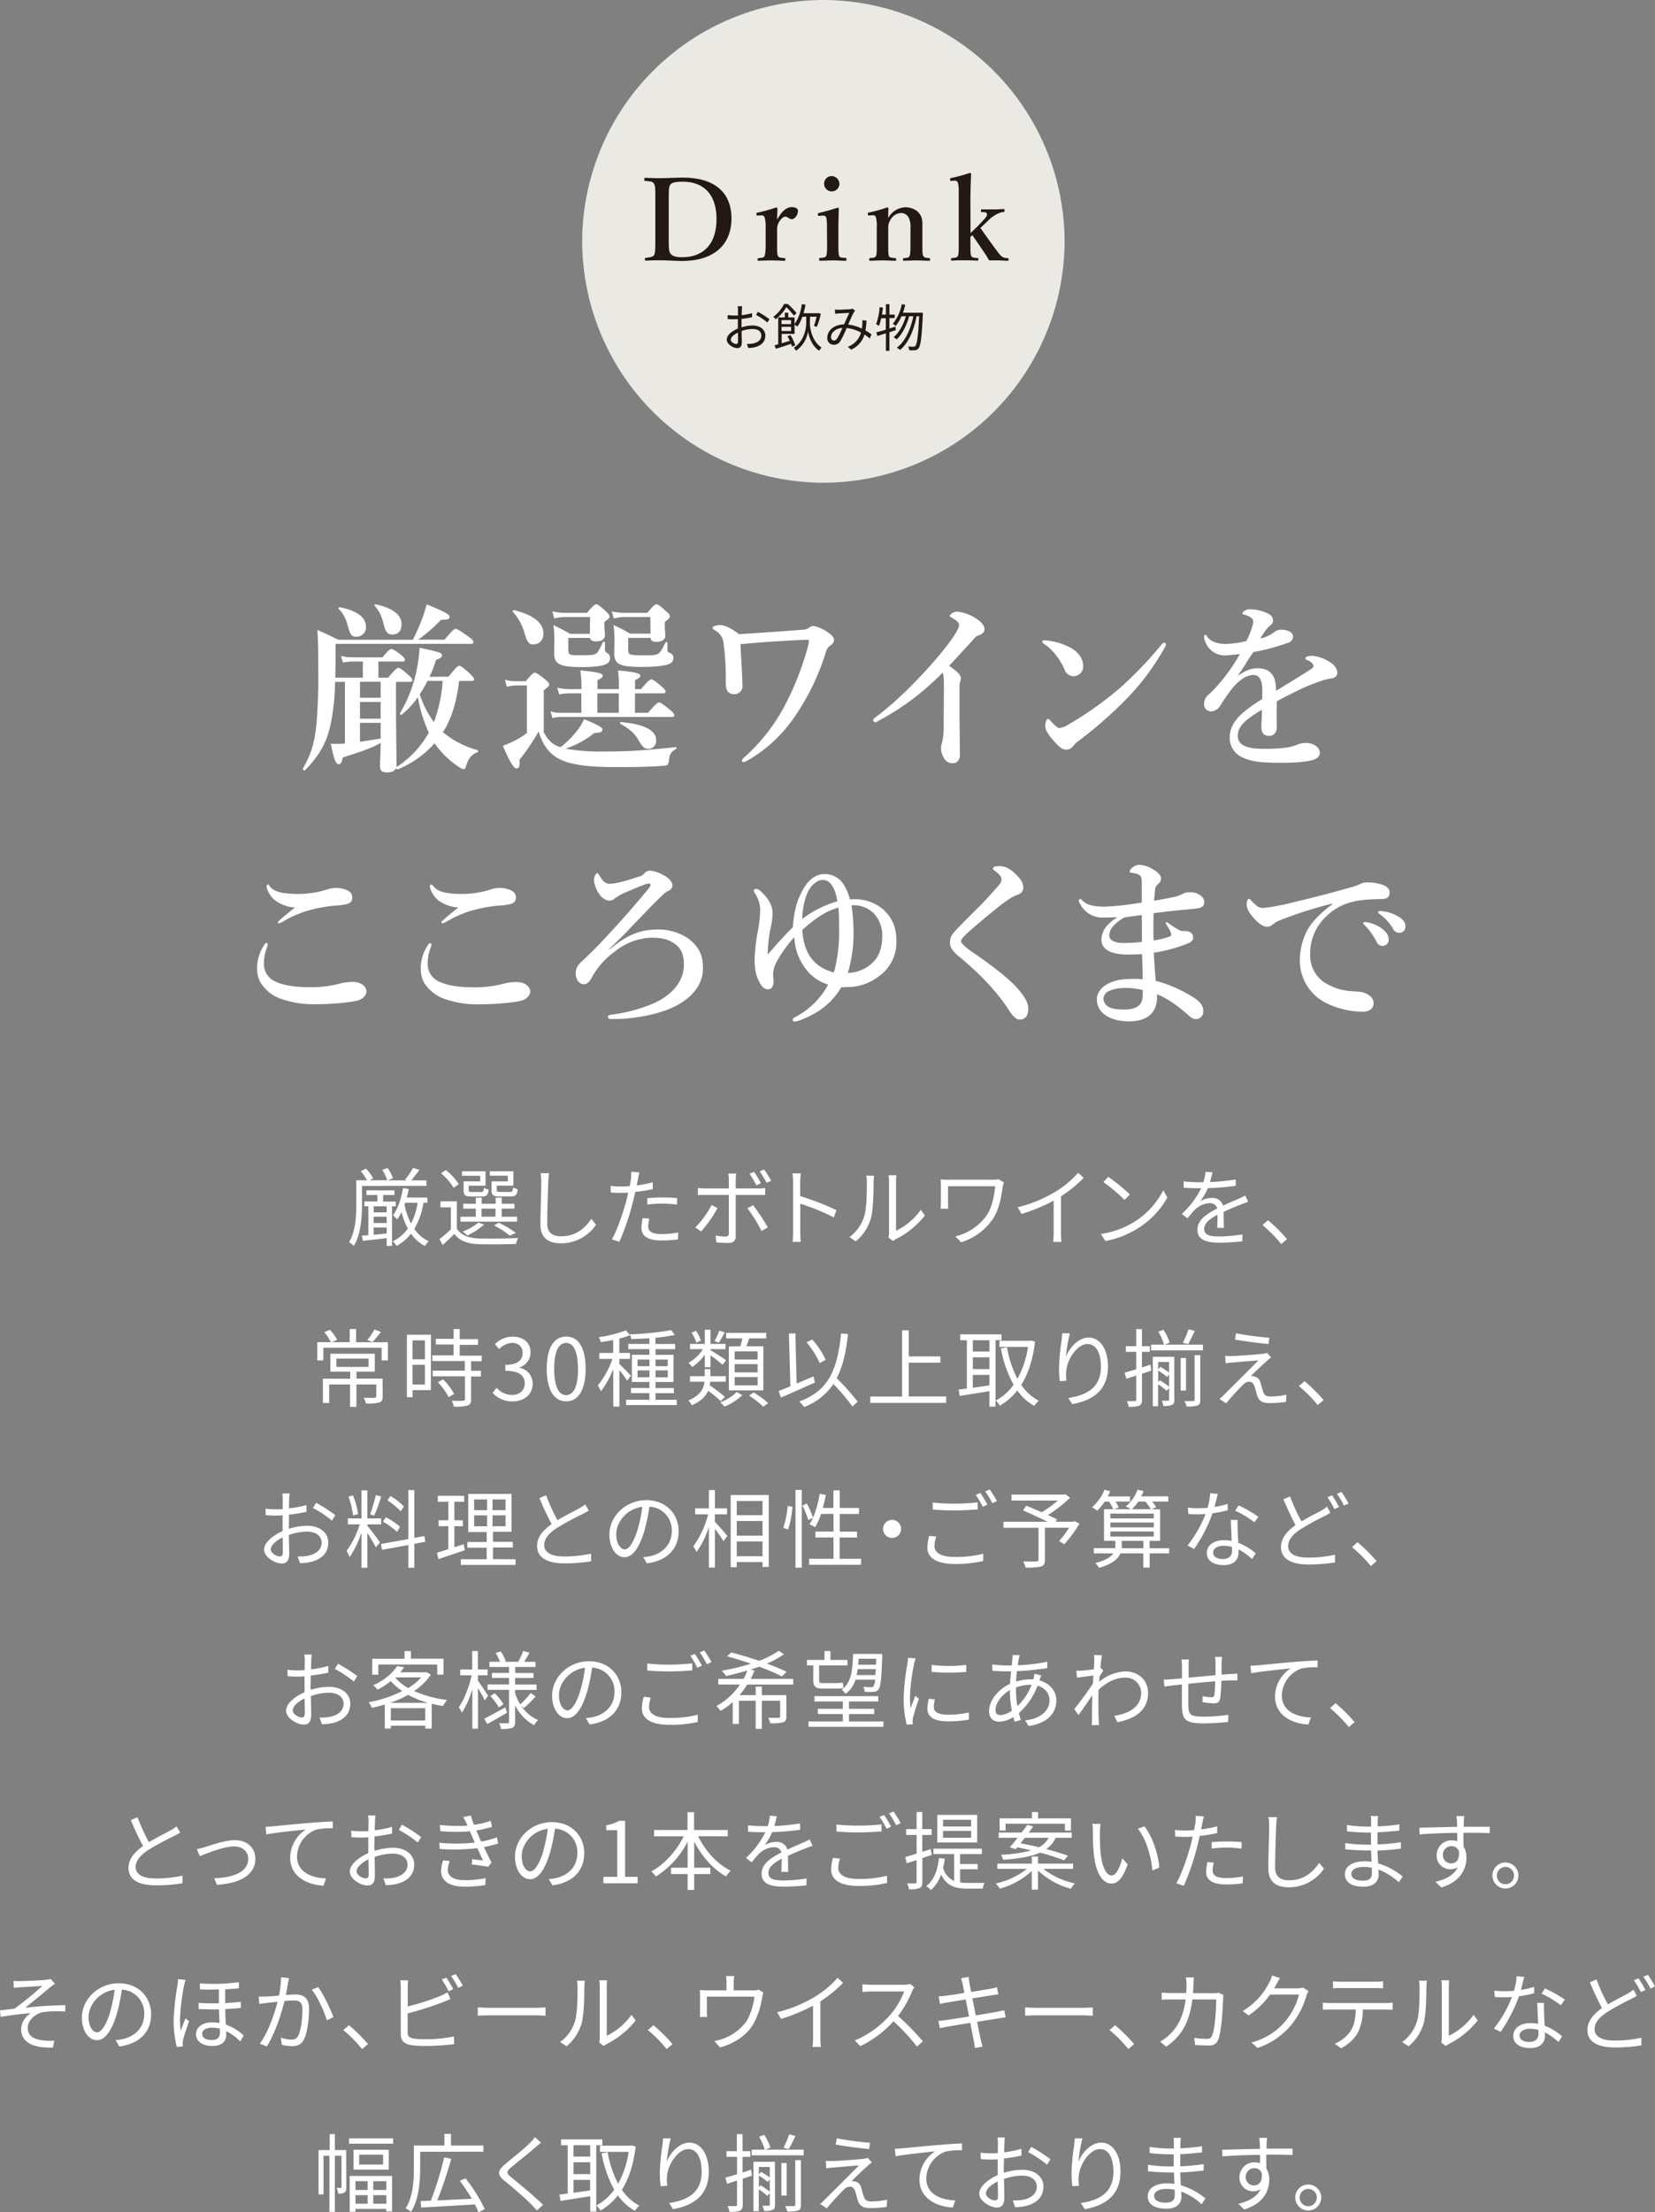<svg id="レイヤー_1" data-name="レイヤー 1" xmlns="http://www.w3.org/2000/svg" viewBox="0 0 583.2 778.96"><rect x="0" y="0" width="583.2" height="778.96" fill="#808080" stroke="none"/><defs><style>.cls-1{fill:#ebe9e3;}.cls-2{fill:#231815;}.cls-3{fill:#fff;}</style></defs><path class="cls-1" d="M375.15,85a85.25,85.25,0,0,1-85,85h0a85.25,85.25,0,0,1-85-85h0a85.25,85.25,0,0,1,85-85h0a85.25,85.25,0,0,1,85,85Z"/><path class="cls-2" d="M230.93,69.94c0-3.84,0-4.36-.48-5.24s-1.36-.8-3.08-1c-.24,0-.32,0-.32-.52s0-.56.32-.56c1.84.08,3.56.12,5.48.12s5.4-.2,7.83-.2c11.16,0,17.08,5.28,17.08,14.36,0,9.4-6.32,15-17.4,15-2.15,0-5-.24-7.47-.24-1.88,0-3.6,0-5.28.12-.28,0-.36,0-.36-.48s.08-.48.36-.52c1.56-.12,2.52-.36,2.92-1s.4-2.64.4-5.32Zm4.72,14.52c0,3.28.08,4.08.64,4.88s1.92,1.24,4,1.24c7.92,0,12.2-4.92,12.2-13.48,0-8.36-4.24-13.12-11.92-13.12-2.31,0-3.88.28-4.39,1.08s-.52,2-.52,4.88Z"/><path class="cls-2" d="M267.13,75.9c-.44,0-.52,0-.56-.44s0-.52.48-.6a56.62,56.62,0,0,0,6.4-1.8c.27,0,.51.16.51.36,0,1.12-.12,2.32-.12,3.92,1.2-2.16,2.88-4.4,5.16-4.4,1.36,0,2.2.52,2.2,1.24,0,1.6-1.2,3-2.16,3s-1.44-.88-2.24-.88c-.48,0-1,.2-1.84,1.2A5.22,5.22,0,0,0,273.84,81V85.9c0,2.4,0,3.68.28,4.24s1,.64,2.36.76c.24,0,.28.08.28.52s-.08.4-.28.4c-1.52,0-3.19-.12-4.52-.12s-3.19.08-4.67.12c-.24,0-.32,0-.32-.4s.08-.48.32-.52c1.2-.12,1.84-.12,2.12-.76s.4-1.92.4-4.24V80a11.67,11.67,0,0,0-.32-3.28,1.14,1.14,0,0,0-1.36-.88Z"/><path class="cls-2" d="M291.41,80.14a18.45,18.45,0,0,0-.2-3.4c-.21-.64-.6-.88-1.48-.8l-1,.08c-.4,0-.48,0-.52-.44s0-.52.44-.6c1.56-.36,4.6-1.2,6.47-1.84.28,0,.48.16.48.4-.12,2.92-.16,5.16-.16,7.08v5.24c0,2.4,0,3.64.28,4.28s1,.6,2.28.68c.24,0,.28.16.28.52s0,.48-.28.48c-1.44,0-3.08-.12-4.43-.12s-3.16.08-4.52.12c-.32,0-.4-.08-.4-.48s.08-.52.36-.52c1.16-.08,1.8-.12,2.11-.68s.33-2,.33-4.28Zm4.39-15.48A2.7,2.7,0,1,1,293.17,62,2.84,2.84,0,0,1,295.8,64.66Z"/><path class="cls-2" d="M306.37,75.86c-.4,0-.52,0-.56-.44s0-.52.48-.6a54.49,54.49,0,0,0,6.31-1.76c.24,0,.48.16.48.32-.08,1.12-.08,2.36-.08,3.4a7.14,7.14,0,0,1,6.2-3.8c1.2,0,5.84.64,5.84,5.72,0,1.48,0,3.48,0,4.44V85.9c0,2.4,0,3.64.32,4.24s.92.64,2.08.76c.24,0,.32.12.32.48s0,.44-.32.44c-1.48,0-3-.12-4.36-.12s-3,.08-4.56.12c-.28,0-.32-.08-.32-.44s.08-.48.32-.48c1.08-.08,1.72-.12,2-.76s.32-1.92.32-4.24V80.46a7.49,7.49,0,0,0-.48-3.44,2.94,2.94,0,0,0-2.92-2,4.46,4.46,0,0,0-3.6,2.28,5.22,5.22,0,0,0-.84,3.2v5.4c0,2.4,0,3.64.24,4.24s1,.64,2.2.76c.28,0,.36.08.36.48s-.08.44-.36.44c-1.4,0-3-.12-4.28-.12s-3.08.08-4.59.12c-.24,0-.28-.08-.28-.44s.08-.44.28-.48c1.16-.12,1.8-.12,2.11-.76s.28-1.92.28-4.24V80a10.85,10.85,0,0,0-.28-3.36,1,1,0,0,0-1.23-.84Z"/><path class="cls-2" d="M342,82.06c.72-.64,1.28-1.2,2.12-2l2.08-2.16c1.24-1.32,1.76-2,1.56-2.64s-1-.52-1.76-.56c-.24,0-.32,0-.32-.52s.08-.44.32-.44c1.28,0,2.76,0,4,0s2.56-.08,3.68-.12c.24,0,.32.08.32.48s-.08.52-.28.52a6.94,6.94,0,0,0-2.48.8,11.74,11.74,0,0,0-3.2,2.44l-1.8,1.68c-.36.36-.4.4-.76.72,1.92,2.76,4.16,5.88,6,8.32a8.83,8.83,0,0,0,1.72,1.88,3.63,3.63,0,0,0,1.88.44c.28,0,.32.08.32.48s0,.44-.4.44c-1,0-2.28-.12-3.2-.12s-2.24,0-3.24,0c-.4-.72-.72-1.24-1.12-1.88-1.84-2.72-3-4.44-4.8-7l-.68.6v2.48c0,2.36,0,3.52.28,4.2s.92.64,2.16.76c.28,0,.36.12.36.48s-.08.44-.36.44c-1.52-.08-2.92-.12-4.28-.12s-3.16,0-4.59.12c-.32,0-.41-.08-.41-.44s.09-.44.37-.48c1.16-.12,1.8-.12,2.07-.76s.28-1.88.28-4.16V67.86a15.16,15.16,0,0,0-.24-3.4,1.15,1.15,0,0,0-1.31-.84l-.92.08c-.44,0-.52,0-.56-.44s0-.52.44-.6a51.8,51.8,0,0,0,6.47-1.76c.24,0,.48.12.48.32-.12,3-.24,6-.24,9.8Z"/><path class="cls-2" d="M261.31,115.27a13,13,0,0,1,3.91-.65c2.59,0,4.47,1.42,4.47,3.54s-1.36,3.53-3.8,4.13a11.67,11.67,0,0,1-2.2.23l-.5-1.42a9.78,9.78,0,0,0,2.08-.13c1.57-.29,3-1.13,3-2.79s-1.37-2.32-3.06-2.32a11.5,11.5,0,0,0-3.87.7c0,1.51.07,3.08.07,3.85,0,1.66-.63,2.18-1.58,2.18-1.41,0-3.73-1.35-3.73-3s1.86-3,3.91-3.89v-1c0-.72,0-1.55,0-2.34-.49,0-.94.06-1.32.06-.81,0-1.58,0-2.27-.09l0-1.37a17,17,0,0,0,2.27.14c.41,0,.88,0,1.36,0,0-.94,0-1.71,0-2a7.21,7.21,0,0,0-.11-1.26h1.57c0,.33-.07.81-.09,1.23s0,1.13-.06,1.92a22.81,22.81,0,0,0,3.66-.72l0,1.43c-1.05.23-2.41.46-3.71.61,0,.84,0,1.69,0,2.41Zm-1.24,5c0-.64,0-1.85-.05-3.15-1.44.69-2.51,1.7-2.51,2.51s1.23,1.51,1.93,1.51C259.85,121.1,260.07,120.79,260.07,120.23Zm7-10.47a29.23,29.23,0,0,1,4.07,2.61l-.72,1.15a23,23,0,0,0-4-2.67Z"/><path class="cls-2" d="M279.75,111.14a25.75,25.75,0,0,0-2.65-3,15.36,15.36,0,0,1-3.77,4.3,4.08,4.08,0,0,0-.81-.9,12.48,12.48,0,0,0,3.77-4.5h1.29a27.23,27.23,0,0,1,3.12,3.21Zm5.65,2.74c0,1.4.57,6.17,4.1,8.5-.23.27-.64.83-.84,1.13-2.78-1.85-3.73-5.4-3.91-6.86a10.21,10.21,0,0,1-4.23,6.86,11.45,11.45,0,0,0-.79-1.08c3.81-2.38,4.37-7.07,4.37-8.55v-2.36h-1.35A13.8,13.8,0,0,1,281,115a10.45,10.45,0,0,0-1-.67v3.24h-4.56v3.3c.9-.26,1.89-.54,2.88-.85-.27-.56-.55-1.13-.84-1.62l1.08-.4a18.86,18.86,0,0,1,1.69,3.57l-1.15.5a8.68,8.68,0,0,0-.34-1c-1.89.63-3.82,1.27-5.35,1.76l-.47-1.24,1.3-.36v-9.45h2.32v-1.66h1.21v1.66H280v2.37a16,16,0,0,0,2.54-7.06l1.31.2a25.94,25.94,0,0,1-.7,3h5l.21-.05.88.25a24.4,24.4,0,0,1-1.42,4.63l-1-.4a20.36,20.36,0,0,0,.93-3.2h-2.3Zm-10-1.15v1.4h3.37v-1.4Zm3.37,3.83v-1.48h-3.37v1.48Z"/><path class="cls-2" d="M306.5,119.21a17,17,0,0,0-1.86-1.41,8.49,8.49,0,0,1-4.7,5.32l-1.19-1a7.58,7.58,0,0,0,4.67-5,13.17,13.17,0,0,0-5.08-1.6,35.06,35.06,0,0,1-2.25,4.65,2.54,2.54,0,0,1-2.25,1.24,2.28,2.28,0,0,1-2.32-2.45c0-2.63,2.43-4.65,5.92-4.74.65-1.4,1.3-2.93,1.85-4.05-.7.06-2.86.15-3.69.2a12.1,12.1,0,0,0-1.31.13l-.07-1.51a13.14,13.14,0,0,0,1.35.07c.93,0,3.27-.13,4-.18a3.76,3.76,0,0,0,.86-.2l.92.74a3.29,3.29,0,0,0-.47.59c-.5.79-1.26,2.61-2,4.29a14.69,14.69,0,0,1,4.84,1.42c.07-.45.11-.9.14-1.33a11.07,11.07,0,0,0,0-1.64l1.48.16a26.14,26.14,0,0,1-.38,3.46,18.27,18.27,0,0,1,2.14,1.37Zm-9.66-3.75c-2.55.22-4,1.75-4,3.26a1.08,1.08,0,0,0,1,1.19,1.25,1.25,0,0,0,1.08-.63A21.84,21.84,0,0,0,296.84,115.46Z"/><path class="cls-2" d="M313.42,117v6.55h-1.24v-6.16l-3,.92-.36-1.28c.92-.25,2.07-.55,3.33-.95v-4h-1.64a14.17,14.17,0,0,1-.79,2.67,6.46,6.46,0,0,0-1-.6,20.68,20.68,0,0,0,1.24-6l1.18.2c-.09.81-.22,1.64-.35,2.43h1.39v-3.66h1.24v3.66h1.86V112h-1.86v3.68l2.09-.65.18,1.19Zm11.78-6.88s0,.5,0,.67c-.4,8.15-.79,10.94-1.51,11.84a1.58,1.58,0,0,1-1.25.69,11.54,11.54,0,0,1-2.05,0A2.87,2.87,0,0,0,320,122c.81.08,1.53.09,1.89.09a.77.77,0,0,0,.67-.3c.58-.63,1-3.3,1.33-10.43H323c-.9,4.72-2.88,9.51-5.87,11.89a4,4,0,0,0-1.12-.82c3-2.12,4.9-6.55,5.84-11.07h-1.48c-.81,3.08-2.47,6.45-4.43,8.16a4.35,4.35,0,0,0-1.06-.78c1.91-1.49,3.51-4.5,4.34-7.38h-1.55a14.75,14.75,0,0,1-2.05,3.42,10.22,10.22,0,0,0-1-.77,15.3,15.3,0,0,0,3.15-6.92l1.23.26a24,24,0,0,1-.81,2.77h5.76v0Z"/><path class="cls-3" d="M127.56,424.19c0,4.26-.36,10.44-2.88,14.55a6.58,6.58,0,0,0-1.68-1.29c2.31-3.87,2.55-9.3,2.55-13.29v-8.55h3.78a19,19,0,0,0-2.19-3.21l1.83-.9a16.47,16.47,0,0,1,2.52,3.45l-1.23.66h6.18A13.41,13.41,0,0,0,134.7,412l1.86-.72a13.37,13.37,0,0,1,1.92,3.63l-1.8.75h6.75l-.72-.27a24.84,24.84,0,0,0,2.85-4.14l2.25.72c-1,1.29-2,2.64-2.88,3.69h5.34v1.95H127.56Zm10.59.6v13.95h-1.89V436c-3,.36-6,.69-8.34.93l-.45-1.8,2.34-.18v-10.2H128.4v-1.68H133V420.8h-3.87v-1.65H139v1.65h-4v2.31h4.47v1.68Zm-1.89,0h-4.59v2.13h4.59Zm-4.59,5.88h4.59v-2.22h-4.59Zm0,4.14c1.44-.12,3-.3,4.59-.45v-2.13h-4.59Zm17.55-11.28a26.19,26.19,0,0,1-3.21,9.21,12.61,12.61,0,0,0,5.07,4.35,8.1,8.1,0,0,0-1.35,1.68,13.59,13.59,0,0,1-4.89-4.35,16.94,16.94,0,0,1-5.07,4.32,8.23,8.23,0,0,0-1.35-1.62,14.91,14.91,0,0,0,5.31-4.47,26.44,26.44,0,0,1-2.25-5.79,16.94,16.94,0,0,1-1.5,2.52,9.92,9.92,0,0,0-1.53-1.41c1.8-2.34,2.91-5.88,3.57-9.63l2,.36c-.18,1-.42,2-.66,3h7.23v1.83Zm-6.66.72a25.54,25.54,0,0,0,2.28,6.6,23.07,23.07,0,0,0,2.31-7.32H142.8Z"/><path class="cls-3" d="M161,432.68c1.41,2.25,4.08,3.27,7.59,3.42s10.38.06,14-.18a7.54,7.54,0,0,0-.72,2.1c-3.39.15-9.87.21-13.26.09-4-.15-6.69-1.23-8.55-3.6-1.26,1.32-2.61,2.58-4.05,3.9l-1.17-2.07a44.42,44.42,0,0,0,4.05-3.45v-7.74h-3.69v-2.1H161Zm-1.17-14.43a20.54,20.54,0,0,0-4.44-5.1l1.71-1.14a20.59,20.59,0,0,1,4.59,5Zm22.38,11.94H162.27v-1.74h5.4V425.6h-4.44v-1.71h4.44v-2.16h2.07v2.16h4.92v-2.16h2.13v2.16h4.5v1.71h-4.5v2.85h5.43Zm-13-16.17h-6.42v-1.56h8.31v5.07h-5.91v1.56c0,.54.15.66,1.11.66h3.24c.72,0,.87-.18,1-1.5a4.21,4.21,0,0,0,1.65.63c-.21,1.95-.78,2.46-2.31,2.46h-3.72c-2.22,0-2.79-.45-2.79-2.25V416h5.88Zm1.38,17.19a25.79,25.79,0,0,1-5.91,3.87,10.75,10.75,0,0,0-1.65-1.41,19.81,19.81,0,0,0,5.58-3.15Zm-.9-2.76h4.92V425.6h-4.92ZM178.92,414h-6.33v-1.56h8.31v5.07h-5.85v1.53c0,.57.18.69,1.17.69h3.57c.72,0,.87-.18,1-1.59a5.4,5.4,0,0,0,1.65.63c-.21,2-.78,2.55-2.37,2.55h-4c-2.22,0-2.85-.45-2.85-2.25V416h5.76Zm.69,21.12a29,29,0,0,0-5.49-3.57l1.59-1a36.72,36.72,0,0,1,6.06,3.6Z"/><path class="cls-3" d="M193.5,413.12c-.15,1-.24,2-.3,3-.12,3.36-.36,10.38-.36,14.82,0,3.27,2.1,4.41,4.86,4.41,5.46,0,8.55-3.06,10.68-6.15l1.65,2.07a14.8,14.8,0,0,1-12.39,6.54c-4.26,0-7.2-1.8-7.2-6.63,0-4.41.3-11.91.3-15.06a15.27,15.27,0,0,0-.27-3Z"/><path class="cls-3" d="M230,418.73a57.15,57.15,0,0,1-6.15,1c-.27,1.29-.6,2.67-.93,3.93a88.08,88.08,0,0,1-4.65,13.62l-2.64-.87c1.77-3.06,3.87-9.09,5-13.29.27-1,.51-2.07.75-3.15q-1.44.09-2.7.09c-1.32,0-2.4-.06-3.45-.12l-.09-2.34a26.49,26.49,0,0,0,3.57.21c1,0,2-.06,3.18-.12.21-1.08.36-2,.45-2.61a14.17,14.17,0,0,0,.09-2.46l2.91.24c-.21.66-.42,1.77-.54,2.37l-.45,2.19a43.05,43.05,0,0,0,5.67-1.08Zm-1.17,10.41a10.59,10.59,0,0,0-.42,2.67c0,1.41.66,2.76,4.89,2.76A33.23,33.23,0,0,0,239,434l-.09,2.43a44.11,44.11,0,0,1-5.73.39c-4.68,0-7.14-1.44-7.14-4.38a16.56,16.56,0,0,1,.45-3.51Zm-.75-7.23c1.56-.15,3.51-.24,5.43-.24a47.44,47.44,0,0,1,5.13.24l-.06,2.28a42.73,42.73,0,0,0-5-.36,47.73,47.73,0,0,0-5.49.33Z"/><path class="cls-3" d="M252.84,425.39a44.72,44.72,0,0,1-5.76,8.25L245,432.23a32,32,0,0,0,5.73-7.86Zm6.42-4.62v14.52c0,1.59-.78,2.4-2.58,2.4-1.26,0-3.06-.09-4.26-.21l-.24-2.4a22,22,0,0,0,3.48.36c.81,0,1.17-.36,1.17-1.14V420.77h-8.34c-.9,0-1.74,0-2.55.09v-2.52a22.44,22.44,0,0,0,2.55.15h8.34V415.4a10.88,10.88,0,0,0-.21-2.13h2.82a14.21,14.21,0,0,0-.18,2.16v3.06h7.92a17.19,17.19,0,0,0,2.46-.15v2.49c-.81-.06-1.71-.06-2.43-.06Zm6.12,3.63a64.36,64.36,0,0,1,5.19,7.83l-2.22,1.23a49.84,49.84,0,0,0-5-8Zm1.14-7a33,33,0,0,0-2.4-4.08l1.62-.66a40.64,40.64,0,0,1,2.4,4Zm3.6-.9a29.8,29.8,0,0,0-2.43-4l1.59-.69a41,41,0,0,1,2.46,4Z"/><path class="cls-3" d="M293.82,428.69A78.65,78.65,0,0,0,282,423.86l0,9.9a35.42,35.42,0,0,0,.18,3.54h-2.88a32.85,32.85,0,0,0,.18-3.54V416.3a18.94,18.94,0,0,0-.24-3.12h2.94c-.09.93-.21,2.22-.21,3.12v4.89a97.5,97.5,0,0,1,12.81,4.95Z"/><path class="cls-3" d="M299.34,435.62a14.24,14.24,0,0,0,5.22-7.38c.87-2.76.9-8.73.9-12.06a11.05,11.05,0,0,0-.21-2.19H308c0,.36-.15,1.26-.15,2.16,0,3.33-.12,9.75-.93,12.75a16.55,16.55,0,0,1-5.34,8.22Zm13.74.15a7.14,7.14,0,0,0,.21-1.68v-18a14.67,14.67,0,0,0-.18-2.22h2.76a19.08,19.08,0,0,0-.12,2.22v17.31a22.76,22.76,0,0,0,8.73-7.38l1.44,2a30.17,30.17,0,0,1-10.23,8.31,6,6,0,0,0-1,.69Z"/><path class="cls-3" d="M353.76,416.39a13.83,13.83,0,0,0-.39,1.38c-.54,3.57-1.17,7.83-3.33,11.22a21.12,21.12,0,0,1-11.37,8.46l-2-2.07a19,19,0,0,0,11.16-7.62c1.71-2.67,2.55-6.51,2.85-10.05H334.08v6c0,.45,0,1.2.09,1.92h-2.73a15.29,15.29,0,0,0,.12-1.92v-6.39a14.77,14.77,0,0,0-.12-2c.81.06,1.92.09,3.21.09H350a9,9,0,0,0,1.89-.18Z"/><path class="cls-3" d="M381.87,414.77a47.06,47.06,0,0,1-8,6.51v12.84a22.64,22.64,0,0,0,.18,3.21h-2.94a27.83,27.83,0,0,0,.18-3.21V422.78A60,60,0,0,1,360,427.46l-1.38-2.34A47.35,47.35,0,0,0,372,419.6a33.1,33.1,0,0,0,7.89-6.63Z"/><path class="cls-3" d="M399.93,430.13a28.26,28.26,0,0,0,10-11l1.44,2.55a29.92,29.92,0,0,1-10.08,10.65A32.34,32.34,0,0,1,389.52,437l-1.59-2.46A31,31,0,0,0,399.93,430.13Zm-1.77-9.51-1.89,1.89a62.31,62.31,0,0,0-7.47-6.27l1.71-1.83A65.69,65.69,0,0,1,398.16,420.62Z"/><path class="cls-3" d="M428.91,432.35c.09-1.14.12-3.06.12-4.62-2.76,1.5-4.68,3-4.68,5,0,2.34,2.31,2.67,5.37,2.67a52.3,52.3,0,0,0,8.1-.72l-.06,2.43a76.5,76.5,0,0,1-8.13.48c-4.26,0-7.68-.9-7.68-4.53s3.54-5.73,7-7.53a2.51,2.51,0,0,0-2.67-1.83,7.91,7.91,0,0,0-5.13,2.19c-.84.81-1.68,1.92-2.7,3.12l-2-1.53a31.43,31.43,0,0,0,6.84-9.06H422c-1.26,0-3.27-.06-4.89-.18V416c1.59.18,3.66.3,5,.3.63,0,1.26,0,1.95,0a16.1,16.1,0,0,0,.75-3.69l2.46.21c-.21.84-.48,2.07-.9,3.42a79.72,79.72,0,0,0,9.09-.9l0,2.22a91.78,91.78,0,0,1-9.84.84,21.32,21.32,0,0,1-2.67,4.56,8.43,8.43,0,0,1,4.11-1.11,3.73,3.73,0,0,1,3.93,2.7c2-1,3.84-1.68,5.4-2.4.9-.39,1.62-.75,2.46-1.17l1,2.25c-.75.21-1.83.63-2.61.93-1.68.66-3.81,1.53-6.06,2.58,0,1.71.06,4.23.09,5.67Z"/><path class="cls-3" d="M451.5,438.08a48.27,48.27,0,0,0-6.63-6.69l1.95-1.71a56.31,56.31,0,0,1,6.72,6.66Z"/><path class="cls-3" d="M136.68,479.05h-2.19v-4.47H113.94v4.47h-2.13v-6.42h4.8a20,20,0,0,0-2.34-3.54l2-.81a17.78,17.78,0,0,1,2.55,3.51l-1.86.84h6.27V468h2.25v4.65h11.22Zm-1.83,12.69c0,1.17-.24,1.77-1.17,2.1a15.61,15.61,0,0,1-4.74.36,8.92,8.92,0,0,0-.78-2c1.8.06,3.39.06,3.84,0s.6-.12.6-.48v-4.2h-7v7.89h-2.25v-7.89H116v6.54h-2.22v-8.58h9.63V483h-7v-6.3h15.66V483h-6.45v2.46h9.21Zm-16.29-10.41h11.31v-2.94H118.56ZM134.25,469a41.29,41.29,0,0,1-3,3.6l-1.8-.75a23.9,23.9,0,0,0,2.49-3.66Z"/><path class="cls-3" d="M151.83,489.52h-6.45V492h-2V470h8.49ZM145.38,472v6.66h4.35V472Zm4.35,15.54v-6.93h-4.35v6.93ZM166,479.32v3.39h3.48v2H166v8c0,1.26-.33,1.92-1.23,2.25a17.16,17.16,0,0,1-4.86.36,6.81,6.81,0,0,0-.72-2.07c1.86.06,3.51.06,4,0s.66-.15.66-.6v-8H152.46v-2H163.8v-3.39H152.31v-2h7.53v-3.81H153.6v-2h6.24V468H162v3.57h6.45v2H162v3.81h7.74v2Zm-9.87,6.42a21.21,21.21,0,0,1,3.9,5.1L158.1,492a23.14,23.14,0,0,0-3.81-5.28Z"/><path class="cls-3" d="M173.61,490.48l1.38-1.8a7.27,7.27,0,0,0,5.46,2.52c2.61,0,4.47-1.56,4.47-4.08s-1.77-4.41-6.84-4.41v-2.1c4.53,0,6.09-1.83,6.09-4.2,0-2.13-1.44-3.48-3.72-3.54a6.86,6.86,0,0,0-4.56,2.19l-1.47-1.74a8.8,8.8,0,0,1,6.15-2.64c3.69,0,6.39,2,6.39,5.52a5.48,5.48,0,0,1-3.93,5.31v.12a5.65,5.65,0,0,1,4.68,5.58c0,3.93-3.15,6.27-7.05,6.27A9.1,9.1,0,0,1,173.61,490.48Z"/><path class="cls-3" d="M192.66,482c0-7.65,2.67-11.34,6.87-11.34s6.84,3.72,6.84,11.34-2.67,11.46-6.84,11.46S192.66,489.67,192.66,482Zm11,0c0-6.42-1.68-9.12-4.17-9.12s-4.2,2.7-4.2,9.12,1.68,9.27,4.2,9.27S203.7,488.5,203.7,482Z"/><path class="cls-3" d="M221,486.19a34.36,34.36,0,0,0-2.73-3.72v12.84h-2.16V482.05a31.87,31.87,0,0,1-4.35,7.86,10.32,10.32,0,0,0-1.11-2,31,31,0,0,0,5.16-9.39H211.2v-2.1h4.89v-4.56c-1.47.3-3,.54-4.38.75a8.4,8.4,0,0,0-.69-1.74,44.71,44.71,0,0,0,9.51-2.4l1.53,1.68a24.87,24.87,0,0,1-3.81,1.2v5.07H222v2.1h-3.75v1.83c.93.78,3.48,3.42,4.08,4.11Zm17.49,6.72v1.86H220.62v-1.86h8.22v-2.34h-6.51v-1.8h6.51v-2.13h-6.18v-9.57h6.18v-2H221.4v-1.83h7.44v-2c-2.16.15-4.38.24-6.39.3a5.45,5.45,0,0,0-.51-1.68,101.31,101.31,0,0,0,14.55-1.47l1.35,1.68a57.82,57.82,0,0,1-6.87,1v2.19h6.93v1.83H231v2h6.33v9.57H231v2.13h6.48v1.8H231v2.34Zm-13.83-11.82h4.2v-2.34h-4.2Zm4.2,3.87v-2.4h-4.2V485Zm2.13-6.21v2.34h4.32v-2.34Zm4.32,3.81H231V485h4.32Z"/><path class="cls-3" d="M254,493.39a46.73,46.73,0,0,0-4.44-3.66c-.84,1.89-2.52,3.69-5.76,5.13a7.57,7.57,0,0,0-1.23-1.68c4.35-1.89,5.43-4.35,5.7-6.63h-5.13V484.6h5.19v-2.49h2v2.49h5.43v1.95h-5.49c0,.42-.09.87-.15,1.29a55.22,55.22,0,0,1,5.31,4.05ZM248.37,477a17.5,17.5,0,0,1-4.44,4.38,7.61,7.61,0,0,0-1.32-1.47,15,15,0,0,0,5.1-4.83h-4.56v-1.83h5.22v-5h2v5h5.31v1.83h-5.31v.39c1.17.63,4.68,2.91,5.49,3.51l-1.23,1.62a45.52,45.52,0,0,0-4.26-3.33v4.17h-2Zm-3-4.2a13.48,13.48,0,0,0-1.68-3.54l1.56-.63a11.86,11.86,0,0,1,1.71,3.45Zm10-3.63a41.11,41.11,0,0,1-2.07,3.63l-1.53-.57a23.86,23.86,0,0,0,1.71-3.66Zm6.21,22.11a20.88,20.88,0,0,1-6.27,4.05,17.25,17.25,0,0,0-1.47-1.5,17.3,17.3,0,0,0,5.79-3.66Zm-.69-17.19c.24-.87.51-1.89.69-2.79h-5.7v-1.95H270v1.95h-6c-.33,1-.63,1.92-1,2.79H269v15.51H256.83V474.13Zm6.09,1.77h-8.1v2.88h8.1Zm0,4.5h-8.1v2.91h8.1Zm0,4.56h-8.1v2.91h8.1Zm-1.38,5.4a35.19,35.19,0,0,1,5.1,3.78l-1.74,1.23a35.17,35.17,0,0,0-5-3.9Z"/><path class="cls-3" d="M287.19,486.82c-4.14,1.89-8.67,3.87-12,5.31l-.81-2.31c1.17-.45,2.58-1,4.14-1.68L278,469.6l2.28-.09.45,17.7,5.91-2.52Zm13.2,8.46a73.72,73.72,0,0,0-6.72-7.92,21.66,21.66,0,0,1-10.29,8.1,12.89,12.89,0,0,0-1.77-1.92c10.29-3.78,13.47-11,14.79-24l2.43.24c-.72,6.42-1.86,11.52-4,15.54a76.77,76.77,0,0,1,7.38,8.25ZM288.84,480a29.47,29.47,0,0,0-4.62-7.32l2-1a28.4,28.4,0,0,1,4.74,7.17Z"/><path class="cls-3" d="M333.42,491.74V494H306.69v-2.22h11.19V468.46h2.34v9.18h11.16v2.22H320.22v11.88Z"/><path class="cls-3" d="M350.82,471.94v23.37h-2.16v-5.43c-3.78.63-7.62,1.2-10.47,1.68l-.39-2.25c.84-.09,1.83-.21,2.91-.36v-17h-2.34v-2.07h14.55v2.07Zm-2.16,0h-5.85v4h5.85Zm0,6h-5.85v4.17h5.85Zm-5.85,10.74c1.83-.24,3.84-.54,5.85-.84v-3.69h-5.85Zm21.93-16.23c-.78,6.42-2.46,11.4-4.86,15.21a16.66,16.66,0,0,0,6.18,5.58,9.3,9.3,0,0,0-1.59,1.83,18.77,18.77,0,0,1-6-5.43,21.41,21.41,0,0,1-6.12,5.34,8.57,8.57,0,0,0-1.47-1.8,18.3,18.3,0,0,0,6.3-5.55,41.78,41.78,0,0,1-4.47-12.81l2.13-.39a38.64,38.64,0,0,0,3.69,11.1,32.91,32.91,0,0,0,3.72-11.22H352.17v-2.19h10.71l.42-.09Z"/><path class="cls-3" d="M377,469.51a55.06,55.06,0,0,0-1.38,8.25c1.17-3.06,4.29-6.75,8-6.75,4,0,6.81,4,6.81,10.2,0,8.25-5.19,11.88-12.57,13.23l-1.41-2.16c6.45-1,11.49-3.57,11.49-11,0-4.68-1.56-8-4.71-8-3.69,0-7.11,5.37-7.47,9.27a12.4,12.4,0,0,0,.06,3.63l-2.34.18a36.35,36.35,0,0,1-.3-4.71,77.94,77.94,0,0,1,.9-9.6c.12-.93.21-1.83.24-2.55Z"/><path class="cls-3" d="M405.69,482.65l-3.27,1.08v9.12c0,1.17-.24,1.77-1,2.16a9.91,9.91,0,0,1-3.69.36,8.27,8.27,0,0,0-.66-2c1.29,0,2.46,0,2.82,0s.51-.12.51-.54v-8.46c-1.26.42-2.46.81-3.51,1.14l-.57-2.16c1.14-.3,2.55-.72,4.08-1.2v-6.12h-3.66v-2h3.66v-6h2v6h2.76v2h-2.76v5.49c1-.3,2-.63,3-1Zm18.21-9.15v2H405.6v-2h4.59a19.85,19.85,0,0,0-2-4.56l1.8-.66a18.13,18.13,0,0,1,2.19,4.5l-1.8.72Zm-10.08,19.35c0,1-.15,1.53-.81,1.86a7.16,7.16,0,0,1-3.06.36,6.81,6.81,0,0,0-.57-1.83c1,0,1.89,0,2.22,0s.36-.09.36-.39v-4.08l-.87,1a20.53,20.53,0,0,0-3-2.31v7.71h-1.86v-17.4h7.56Zm-5.7-13.26v2.61l.78-.87a20.64,20.64,0,0,1,3.06,2v-3.72Zm.6,6.48a21.18,21.18,0,0,1,3.24,2.25V484l-.72.87a22.89,22.89,0,0,0-3.12-2.25v4.08Zm9.21,3.6h-1.86V478.21h1.86Zm3.09-21c-.78,1.62-1.65,3.48-2.37,4.65l-1.83-.48a32.91,32.91,0,0,0,2-4.74Zm-.06,8.52h2v15.72c0,1.11-.21,1.71-1,2a11,11,0,0,1-3.81.36,7.39,7.39,0,0,0-.78-1.92c1.41.06,2.67,0,3.09,0s.51-.12.51-.48Z"/><path class="cls-3" d="M446.31,479.35c-1.14,1-4.44,4.08-5.55,5.25a3.41,3.41,0,0,1,1.11.09,2.7,2.7,0,0,1,2.28,2.13c.27.87.66,2.37,1,3.33.33,1.11,1,1.59,2.55,1.59a25.17,25.17,0,0,0,5.61-.63l-.15,2.55a44.54,44.54,0,0,1-5.58.42c-2.37,0-3.87-.54-4.53-2.52-.27-.87-.72-2.61-1-3.48s-1-1.56-1.8-1.56a3.19,3.19,0,0,0-2.19,1.08c-1.11,1.08-4.32,4.44-6,6.57l-2.31-1.56a13.49,13.49,0,0,0,1.47-1.35c1.2-1.17,9.3-9.27,12.24-12.21-2.34.15-7.32.6-9.15.75-1,.06-1.74.18-2.4.27l-.21-2.64a22,22,0,0,0,2.52.06c1.71,0,8.61-.51,10.86-.78a6.12,6.12,0,0,0,1.41-.33l1.44,1.62A16.71,16.71,0,0,0,446.31,479.35Zm1-8.28-.33,2.22c-3-.27-8.16-.93-11.79-1.59l.39-2.19A103.67,103.67,0,0,0,447.33,471.07Z"/><path class="cls-3" d="M464.34,494.77a48.27,48.27,0,0,0-6.63-6.69l2-1.71a56.31,56.31,0,0,1,6.72,6.66Z"/><path class="cls-3" d="M101.75,538.36a22,22,0,0,1,6.5-1.08c4.33,0,7.44,2.37,7.44,5.91s-2.25,5.88-6.32,6.87a19.2,19.2,0,0,1-3.66.39l-.84-2.37a17,17,0,0,0,3.47-.21c2.62-.48,5-1.89,5-4.65,0-2.52-2.28-3.87-5.1-3.87a19.08,19.08,0,0,0-6.44,1.17c0,2.52.12,5.13.12,6.42,0,2.76-1.05,3.63-2.65,3.63-2.33,0-6.2-2.25-6.2-4.92,0-2.43,3.09-5,6.51-6.48v-1.68c0-1.2,0-2.58,0-3.9-.8.06-1.55.09-2.18.09a37,37,0,0,1-3.78-.15l-.06-2.28a26.93,26.93,0,0,0,3.77.24c.7,0,1.48,0,2.29-.09,0-1.56,0-2.85,0-3.39a11.68,11.68,0,0,0-.17-2.1h2.61c-.07.54-.12,1.35-.15,2s-.06,1.89-.09,3.21A39.08,39.08,0,0,0,108,530l0,2.37a60.56,60.56,0,0,1-6.19,1c0,1.41,0,2.82,0,4Zm-2.08,8.28c0-1.08,0-3.09-.09-5.25-2.39,1.14-4.16,2.82-4.16,4.17s2,2.52,3.2,2.52C99.32,548.08,99.67,547.57,99.67,546.64Zm11.71-17.46a50.51,50.51,0,0,1,6.77,4.35l-1.2,1.92a38.41,38.41,0,0,0-6.66-4.44Z"/><path class="cls-3" d="M129.41,537.22c.84.93,3.84,4.89,4.5,5.91l-1.47,1.74c-.54-1.11-1.95-3.42-3-5.1v12.3h-2.07V539.74a34.41,34.41,0,0,1-4.14,8.55,16.24,16.24,0,0,0-1.11-2.16,31.53,31.53,0,0,0,4.65-9.33h-4.2v-2.1h4.8v-9.9h2.07v9.9h4.88v2.1h-4.88Zm-5-3.6a29.12,29.12,0,0,0-1.62-6.63l1.62-.39a27.63,27.63,0,0,1,1.77,6.57Zm9.92-6.66a57.53,57.53,0,0,1-2.46,6.75l-1.43-.48a55.42,55.42,0,0,0,2-6.75ZM146,543.64v8.43h-2.11v-8l-9.29,1.68-.36-2.07,9.65-1.71V524.71H146v16.83l3.54-.63.32,2Zm-6.09-4.2a24.57,24.57,0,0,0-4.95-3.6l1-1.56a24,24,0,0,1,5,3.36Zm1.29-7.26a24.78,24.78,0,0,0-4.71-3.87l1.13-1.5a22.85,22.85,0,0,1,4.71,3.66Z"/><path class="cls-3" d="M163.79,545.89c-3.21,1.08-6.63,2.25-9.3,3.12l-.51-2.25c1.11-.33,2.49-.75,4-1.26v-8.07h-3.42v-2.1H158v-6.51h-3.72v-2.1h9.3v2.1h-3.46v6.51h3v2.1h-3v7.41l3.28-1.08Zm17.9,3.18v2H162.38v-2h9.12V545h-6.81v-2h6.81v-3.51H165V526.06h15.24v13.35h-6.53v3.51h7v2h-7v4.11Zm-14.61-17.28h4.56V528h-4.56Zm0,5.67h4.56v-3.84h-4.56ZM178.15,528h-4.59v3.78h4.59Zm0,5.61h-4.59v3.84h4.59Z"/><path class="cls-3" d="M207.47,531.94c-.66.42-1.41.81-2.28,1.26a100.08,100.08,0,0,0-9,4.89c-2.76,1.8-4.41,3.75-4.41,6,0,2.46,2.34,4,7,4a43.76,43.76,0,0,0,9.51-1v2.7a58.31,58.31,0,0,1-9.39.72c-5.58,0-9.63-1.68-9.63-6.12,0-3.06,2-5.49,5.13-7.71a98.46,98.46,0,0,1-4.32-9.15l2.37-1a68.26,68.26,0,0,0,4,8.79c2.79-1.68,6-3.24,7.62-4.17a11.92,11.92,0,0,0,2.13-1.41Z"/><path class="cls-3" d="M226.64,548.32a18.62,18.62,0,0,0,2.55-.36c3.81-.84,7.53-3.66,7.53-8.79a8.23,8.23,0,0,0-7.89-8.61,62.78,62.78,0,0,1-1.77,8.55c-1.83,6.09-4.2,9.24-7,9.24s-5.31-3.06-5.31-8c0-6.45,5.76-12.09,13-12.09,7,0,11.4,4.92,11.4,10.92,0,6.24-4.11,10.41-11.19,11.34Zm-1.95-9.72a47.93,47.93,0,0,0,1.65-8c-5.7.72-9.18,5.61-9.18,9.6,0,3.75,1.74,5.4,3,5.4S223.16,543.61,224.69,538.6Z"/><path class="cls-3" d="M251.9,535.87c1.08,1.11,3.81,4.23,4.41,5l-1.38,1.83a42.62,42.62,0,0,0-3-4.32V552h-2.13V537.7a31.37,31.37,0,0,1-4.35,8.82,12.41,12.41,0,0,0-1.17-2,32,32,0,0,0,5.25-11.28h-4.59v-2.1h4.86v-6.42h2.13v6.42h4.26v2.1H251.9Zm19-9.42v25.32H268.7v-1.71h-9.09v1.8h-2.13V526.45Zm-11.28,2.1v5h9.09v-5Zm0,12.21h9.09V535.6h-9.09ZM268.7,548V542.8h-9.09V548Z"/><path class="cls-3" d="M276,538a30.31,30.31,0,0,0,1.56-7.68l1.68.24a33.46,33.46,0,0,1-1.5,8Zm4.32-13.35h2.22v27.39h-2.22Zm4,4.8a28.33,28.33,0,0,1,2.19,5l-1.68.81a29.86,29.86,0,0,0-2.07-5.1Zm19.11,19.44v2.13h-18.3v-2.13h8.58v-7.5h-6.36v-2.07h6.36v-6.21h-4.38a21.63,21.63,0,0,1-2.1,4.65,17.5,17.5,0,0,0-2-1c1.74-2.61,2.94-6.63,3.63-10.71l2.16.36c-.3,1.56-.66,3.12-1.08,4.59h3.75V524.8h2.22V531h6.78v2.13h-6.78v6.21H302v2.07h-6.12v7.5Z"/><path class="cls-3" d="M314.36,535.21a3.18,3.18,0,1,1-3.18,3.18A3.16,3.16,0,0,1,314.36,535.21Z"/><path class="cls-3" d="M329.9,541.09a11.35,11.35,0,0,0-.6,3.36c0,2.25,2.28,3.81,7,3.81a38.61,38.61,0,0,0,10.17-1.14l0,2.55a41.81,41.81,0,0,1-10.14,1.05c-6,0-9.54-2-9.54-5.73a16.68,16.68,0,0,1,.63-4.14Zm-1.23-12a66.31,66.31,0,0,0,7.86.39c2.85,0,5.88-.21,8-.42v2.46c-2,.15-5.25.36-8,.36-3,0-5.49-.12-7.86-.33Zm19.26.75-1.62.75a31.31,31.31,0,0,0-2.46-4.2l1.62-.66A42.52,42.52,0,0,1,347.93,529.84Zm3.39-1.23-1.65.72a27.55,27.55,0,0,0-2.49-4.14l1.59-.69A43.72,43.72,0,0,1,351.32,528.61Z"/><path class="cls-3" d="M380.39,536.5a41.72,41.72,0,0,1-5.37,7.29l-1.8-1.14a32.75,32.75,0,0,0,3.51-4.68h-8.52v11.31c0,1.38-.36,2-1.41,2.34a21.61,21.61,0,0,1-5.4.36,12.83,12.83,0,0,0-.84-2.16c2.07.09,4.08.06,4.68,0s.72-.15.72-.6V538H353.6v-2.13h15.54c-2.55-1.29-6-2.85-8.64-4l1.14-1.65c1.65.66,3.6,1.47,5.43,2.28a34.8,34.8,0,0,0,5.7-4.11H356.42V526.3h18.51l.51-.12,1.62,1.23a46.39,46.39,0,0,1-7.8,6.09c1.23.54,2.4,1.11,3.24,1.56l-.51.78h6.18l.45-.18Z"/><path class="cls-3" d="M412,547h-6.87v5h-2.25v-5h-8.07c-.75,1.86-2.7,3.69-7.5,5.1a8.06,8.06,0,0,0-1.38-1.68c3.72-.93,5.55-2.19,6.39-3.42h-6.87v-1.86h7.59a4.87,4.87,0,0,0,0-.63v-1.95h-4V531.46h3.24a16.39,16.39,0,0,0-1.47-2.7h-1.53a21,21,0,0,1-2.64,3.21,11.34,11.34,0,0,0-1.83-1.2,16.43,16.43,0,0,0,4.41-6.18l2,.54c-.27.6-.57,1.2-.87,1.8h7.86v1.83h-5.13a11.29,11.29,0,0,1,1.14,2.07l-1.62.63h5.88a10.72,10.72,0,0,0-1.8-1,13.56,13.56,0,0,0,4.17-5.88l2.13.48a14.73,14.73,0,0,1-.84,1.86h9.54v1.83h-5.7a10.23,10.23,0,0,1,1.41,2l-1.59.72h3v11.13h-3.69v2.58H412ZM391.28,534.7h15.3V533h-15.3Zm0,3.15h15.3v-1.71h-15.3Zm0,3.24h15.3v-1.8h-15.3Zm11.64,4.08v-2.58H395.3v1.95a4.43,4.43,0,0,1,0,.63Zm-1.77-16.41a17.51,17.51,0,0,1-2.31,2.7h6.72a15.62,15.62,0,0,0-2-2.7Z"/><path class="cls-3" d="M432.65,531.79a35.34,35.34,0,0,1-5.37,1.08,53.38,53.38,0,0,1-6.48,12.57l-2.34-1.2a42.61,42.61,0,0,0,6.36-11.1q-1.31.09-2.61.09c-1.11,0-2.34,0-3.45-.09l-.18-2.25a28,28,0,0,0,3.66.21c1.05,0,2.16-.06,3.3-.15a24.35,24.35,0,0,0,.93-5.13l2.67.24c-.3,1.08-.69,2.88-1.17,4.59a30.38,30.38,0,0,0,4.62-1.08Zm3.48,3.45a28.9,28.9,0,0,0,0,3.21c0,1.08.15,3,.21,4.83a20.05,20.05,0,0,1,6.15,3.72l-1.29,2a20.67,20.67,0,0,0-4.77-3.39c0,.45,0,.87,0,1.2,0,2.37-1.56,4.32-5.22,4.32-3.27,0-5.94-1.35-5.94-4.29,0-2.73,2.58-4.5,5.94-4.5a14.06,14.06,0,0,1,2.82.27c-.09-2.43-.24-5.34-.3-7.41Zm-2,9.51a10.82,10.82,0,0,0-3-.42c-2.19,0-3.63,1-3.63,2.34s1.11,2.31,3.42,2.31,3.24-1.35,3.24-2.82C434.15,545.77,434.15,545.29,434.12,544.75Zm7.92-8.7a35.68,35.68,0,0,0-6.78-4.08l1.17-1.86a44.93,44.93,0,0,1,7,4Z"/><path class="cls-3" d="M468.8,532.72c-.66.42-1.38.81-2.25,1.26a87.69,87.69,0,0,0-8.22,4.5c-2.76,1.83-4.41,3.75-4.41,6,0,2.46,2.34,4,7,4a43.76,43.76,0,0,0,9.51-1l0,2.7a58,58,0,0,1-9.39.72c-5.55,0-9.63-1.68-9.63-6.12,0-3.06,2-5.52,5.13-7.74-1.35-2.43-2.91-5.91-4.29-9.09l2.37-1a62.9,62.9,0,0,0,4,8.79c2.61-1.59,5.31-2.88,6.93-3.78a14.14,14.14,0,0,0,2.1-1.41Zm.6-6.18a43,43,0,0,1,2.46,4.14l-1.62.72a31,31,0,0,0-2.46-4.17Zm3.3-1.2a37.56,37.56,0,0,1,2.52,4.08l-1.62.75a24.84,24.84,0,0,0-2.49-4.14Z"/><path class="cls-3" d="M483.05,551.47a48.27,48.27,0,0,0-6.63-6.69l1.95-1.71a56.31,56.31,0,0,1,6.72,6.66Z"/><path class="cls-3" d="M109.49,595.05A22,22,0,0,1,116,594c4.32,0,7.43,2.37,7.43,5.91s-2.25,5.88-6.32,6.87a19.12,19.12,0,0,1-3.66.39l-.84-2.37a17,17,0,0,0,3.47-.21c2.62-.48,5-1.89,5-4.65,0-2.52-2.27-3.87-5.1-3.87a19.13,19.13,0,0,0-6.44,1.17c.06,2.52.12,5.13.12,6.42,0,2.76-1,3.63-2.64,3.63-2.34,0-6.21-2.25-6.21-4.92,0-2.43,3.09-5,6.51-6.48v-1.68c0-1.2,0-2.58,0-3.9-.81.06-1.56.09-2.19.09a37.16,37.16,0,0,1-3.78-.15l-.06-2.28a27,27,0,0,0,3.78.24c.69,0,1.47,0,2.28-.09,0-1.56.06-2.85.06-3.39a11.65,11.65,0,0,0-.18-2.1h2.61c-.06.54-.12,1.35-.15,2s-.06,1.89-.09,3.21a39.08,39.08,0,0,0,6.09-1.2l0,2.37a60.1,60.1,0,0,1-6.19,1c0,1.41-.05,2.82-.05,4Zm-2.07,8.28c0-1.08-.06-3.09-.09-5.25-2.4,1.14-4.17,2.82-4.17,4.17s2,2.52,3.21,2.52C107.06,604.77,107.42,604.26,107.42,603.33Zm11.7-17.46a49.88,49.88,0,0,1,6.77,4.35l-1.2,1.92A38.71,38.71,0,0,0,118,587.7Z"/><path class="cls-3" d="M151.82,589.71a20.84,20.84,0,0,1-5.91,5.76,40.19,40.19,0,0,0,11.63,3.15,9.38,9.38,0,0,0-1.41,2.13c-1.38-.21-2.72-.48-4-.81v8.76h-2.25v-1H137.72v1h-2.13v-8.49c-1.53.48-3.06.87-4.56,1.2a7.43,7.43,0,0,0-1.11-2,43,43,0,0,0,11.85-3.93,19.94,19.94,0,0,1-4.05-3.51A25.42,25.42,0,0,1,133,595a6.85,6.85,0,0,0-1.5-1.59,19.82,19.82,0,0,0,8.52-6.75l2.4.45a18.79,18.79,0,0,1-1.38,1.77h8.84l.4-.09Zm-18.51,0h-2.13v-5.61h11.37V581.4h2.25v2.67h11.49v5.61h-2.22v-3.54H133.31Zm17.55,9.93a33.58,33.58,0,0,1-7.05-2.82,41.11,41.11,0,0,1-6.3,2.82Zm-1,6.21v-4.35H137.72v4.35Zm-10.55-15.06a17,17,0,0,0,4.56,3.63,19.79,19.79,0,0,0,4.56-3.75h-9Z"/><path class="cls-3" d="M170.81,598.77c-.42-1-1.47-2.82-2.37-4.32v14.28h-2v-14a31.32,31.32,0,0,1-3.66,8.37,12.45,12.45,0,0,0-1.14-1.92c1.86-2.49,3.69-7.17,4.56-11.25h-4v-2.07h4.2v-6.48h2v6.48h3.42v2.07h-3.42v1.89c.84,1.11,3.09,4.5,3.6,5.31Zm7.89,4.32c-2.41,1.41-4.95,2.88-7,4l-1.05-1.86c1.88-1,4.71-2.49,7.43-4Zm5-2.4a13.15,13.15,0,0,0,5.93,5,9.44,9.44,0,0,0-1.43,1.8,15.79,15.79,0,0,1-6.67-7v5.79c0,1.2-.24,1.8-1,2.16a11.41,11.41,0,0,1-4,.39,7.29,7.29,0,0,0-.63-2c1.32,0,2.61,0,3,0s.47-.12.47-.51V595.05h-7.55v-1.89h7.55v-2.31h-6v-1.74h6V587h-6.92v-1.83h3.75a22.39,22.39,0,0,0-1.5-3.09l1.74-.57a15.94,15.94,0,0,1,1.8,3.45l-.54.21h5.21l-.26-.09a27.19,27.19,0,0,0,1.73-3.72l2.19.63c-.62,1.11-1.29,2.28-1.86,3.18h4V587h-7.14v2.13H188v1.74h-6.48v2.31h7.56v1.89h-7.56v1.2a19,19,0,0,0,1.8,3.9,31.65,31.65,0,0,0,3.7-4l1.71,1.2a42.41,42.41,0,0,1-4.08,4.08Zm-9.36-4.44a21.42,21.42,0,0,1,3.09,3.87l-1.62,1.14a21.76,21.76,0,0,0-3-4Z"/><path class="cls-3" d="M206.45,605a18.62,18.62,0,0,0,2.55-.36c3.81-.84,7.53-3.66,7.53-8.79a8.23,8.23,0,0,0-7.89-8.61,62.78,62.78,0,0,1-1.77,8.55c-1.83,6.09-4.2,9.24-7,9.24s-5.31-3.06-5.31-7.95c0-6.45,5.76-12.09,13-12.09,7,0,11.4,4.92,11.4,10.92,0,6.24-4.11,10.41-11.19,11.34Zm-1.95-9.72a47.93,47.93,0,0,0,1.65-8c-5.7.72-9.18,5.61-9.18,9.6,0,3.75,1.74,5.4,3,5.4S203,600.3,204.5,595.29Z"/><path class="cls-3" d="M229.31,597.78a11.35,11.35,0,0,0-.6,3.36c0,2.25,2.28,3.81,7,3.81a38.61,38.61,0,0,0,10.17-1.14l0,2.55a41.81,41.81,0,0,1-10.14,1c-6,0-9.54-2-9.54-5.73a16.68,16.68,0,0,1,.63-4.14Zm-1.23-12a66.31,66.31,0,0,0,7.86.39c2.85,0,5.88-.21,8-.42v2.46c-2,.15-5.25.36-8,.36-3,0-5.49-.12-7.86-.33Zm19.26.75-1.62.75a31.31,31.31,0,0,0-2.46-4.2l1.62-.66A42.52,42.52,0,0,1,247.34,586.53Zm3.39-1.23-1.65.72a27.55,27.55,0,0,0-2.49-4.14l1.59-.69A43.72,43.72,0,0,1,250.73,585.3Z"/><path class="cls-3" d="M263.3,593.19a29.34,29.34,0,0,1-2.7,3.72h5.7v-3h2.16v3h8.64v7.5c0,1.17-.24,1.71-1.11,2.07a15.54,15.54,0,0,1-4.56.33,8.71,8.71,0,0,0-.72-1.92c1.71,0,3.18,0,3.6,0s.6-.12.6-.51v-5.49h-6.45v9.9H266.3v-9.9h-5.91v8.16H258.2v-7.68a23.3,23.3,0,0,1-4.29,3.09,9.68,9.68,0,0,0-1.47-1.68,23.81,23.81,0,0,0,8.31-7.59H253.1v-2H262a23.47,23.47,0,0,0,1.35-2.94c-2.52.75-5.1,1.41-7.5,1.92a12.58,12.58,0,0,0-1.53-1.86,76.17,76.17,0,0,0,10.26-2.46c-2.82-1-5.76-1.89-8.4-2.61l1.53-1.35c3,.78,6.48,1.8,9.78,2.94a30.46,30.46,0,0,0,6.93-3.54l1.83,1.23a34.31,34.31,0,0,1-6,3.3,63.37,63.37,0,0,1,6.93,2.88l-1.65,1.62a70.2,70.2,0,0,0-8-3.42c-1,.36-1.95.66-2.94,1l1.29.36a28.72,28.72,0,0,1-1.35,2.94h15v2Z"/><path class="cls-3" d="M286.61,586.44h-2.25v-1.92h6.18V581.4h2.1v3.12h6v1.92h-10v5c0,.9.21,1.23,1,1.23h5.1a13.52,13.52,0,0,0,2.28-.18c0,.57.15,1.44.21,1.92a10.64,10.64,0,0,1-2.46.18h-5.1c-2.46,0-3.09-.84-3.09-3.18Zm24.72,19.74v1.89H284.9v-1.89H297v-2.61H288.2v-1.83H297v-2.58h-10v-1.89H309.5v1.89H299.18v2.58h8.88v1.83h-8.88v2.61Zm-9.87-14.7a9.6,9.6,0,0,1-3.54,5A4.76,4.76,0,0,0,296.6,595c3.39-2.43,3.84-6.78,4-12.6h10.29s0,.63,0,.93c-.27,7.92-.57,10.68-1.32,11.61a2.2,2.2,0,0,1-1.74.81,26.56,26.56,0,0,1-3.12,0,4.62,4.62,0,0,0-.51-1.77,26.91,26.91,0,0,0,2.7.12.86.86,0,0,0,.9-.36,4.79,4.79,0,0,0,.57-2.28Zm7-1.62c.06-.6.09-1.32.15-2.1h-6.39c-.09.72-.21,1.44-.36,2.1Zm-5.91-5.76c0,.72-.09,1.41-.15,2.1h6.27l.09-2.1Z"/><path class="cls-3" d="M322.67,584c-.18.51-.45,1.47-.57,2a68.36,68.36,0,0,0-1.44,11.37,31,31,0,0,0,.24,4.08c.51-1.35,1.17-3.09,1.65-4.26l1.29,1a64.51,64.51,0,0,0-2.1,6.66,7.41,7.41,0,0,0-.15,1.32l.09,1-2.16.15a37.21,37.21,0,0,1-1.08-9.54,82.52,82.52,0,0,1,1.32-11.91,17.77,17.77,0,0,0,.21-2.1Zm6.78,14.4a11,11,0,0,0-.39,2.73c0,1.35.9,2.67,5,2.67a32.29,32.29,0,0,0,7.35-.78l0,2.52a39.48,39.48,0,0,1-7.41.6c-5,0-7.2-1.65-7.2-4.44a17.22,17.22,0,0,1,.48-3.51Zm-1.17-12.12a51.93,51.93,0,0,0,12.21,0v2.46a75,75,0,0,1-12.18,0Z"/><path class="cls-3" d="M366.29,591.75c3.72,1,5.94,3.75,5.94,7,0,4.26-2.82,8-9.72,9.06l-1.29-2c5.34-.57,8.64-3.33,8.64-7.17a5.24,5.24,0,0,0-4.26-5,24.12,24.12,0,0,1-6.57,9.6c.24.84.48,1.65.72,2.4l-2.19.66c-.15-.51-.33-1-.48-1.65a10,10,0,0,1-5,1.62c-2,0-3.54-1.2-3.54-3.75,0-3.81,3.33-7.74,7.41-9.6.06-1.5.21-3,.33-4.38-.63,0-1.23,0-1.8,0-1.29,0-3.6-.12-4.8-.18l-.06-2.25a47.9,47.9,0,0,0,4.89.36c.66,0,1.32,0,2,0,.09-.87.18-1.65.24-2.28a12.69,12.69,0,0,0,.09-1.41l2.52.06a10.79,10.79,0,0,0-.36,1.32q-.18.95-.36,2.25a62.19,62.19,0,0,0,10.41-1.26l0,2.25a101.73,101.73,0,0,1-10.71,1.08c-.12,1.14-.21,2.4-.3,3.66a17.69,17.69,0,0,1,5-.78c.36,0,.72,0,1.08,0l.09-.27a10.72,10.72,0,0,0,.3-1.71l2.4.6c-.18.39-.42,1.2-.6,1.65Zm-10.41,3.39c-2.88,1.65-5.07,4.59-5.07,7,0,1.2.57,1.8,1.68,1.8a7.52,7.52,0,0,0,4.08-1.56,35.7,35.7,0,0,1-.69-6.72Zm7.14-1.86a14.8,14.8,0,0,0-5,.93v1.17a31.12,31.12,0,0,0,.51,5.4,20.27,20.27,0,0,0,5-7.5Z"/><path class="cls-3" d="M388.79,588.3c-.36.54-.87,1.35-1.32,2.07-.06.6-.09,1.26-.15,1.89a15,15,0,0,1,9.42-3.69c4.14,0,7.8,2.88,7.83,7.5,0,6-4.35,9.15-10.83,10.38l-1.08-2.25c5-.75,9.51-3.06,9.48-8.19a5.4,5.4,0,0,0-5.73-5.25c-3.42,0-6.57,1.71-9.27,4.26-.06,1.23-.09,2.43-.09,3.48,0,2.7,0,4.5.12,7.17,0,.51.09,1.26.15,1.8h-2.61c0-.42.09-1.29.09-1.77,0-2.85,0-4.32.09-7.62,0-.3,0-.69,0-1.14-1.44,2.19-3.39,5-4.83,7l-1.5-2.07c1.65-2.07,5.07-6.69,6.57-9,.06-1,.12-1.92.18-2.85-1.35.15-3.93.51-5.79.75l-.24-2.49a14.24,14.24,0,0,0,1.95,0c1-.06,2.7-.24,4.23-.48.09-1.41.15-2.46.15-2.79a11.26,11.26,0,0,0-.12-2.22l2.85.09c-.15.72-.39,2.4-.6,4.47l.15-.06Z"/><path class="cls-3" d="M430.61,583.44c-.06.48-.12,1.5-.15,2.13,0,1.35,0,2.82,0,4.14,1.17-.09,2.28-.18,3.24-.24.78,0,1.62-.09,2.34-.15v2.4c-.48,0-1.59,0-2.34,0s-2,.06-3.3.15a48.34,48.34,0,0,1-.45,6.24c-.27,1.32-.93,1.71-2.28,1.71a35.13,35.13,0,0,1-3.93-.42l.06-2.13a18,18,0,0,0,3,.39c.72,0,1-.12,1.11-.78.15-1,.27-3,.33-4.83-3.06.24-6.54.57-9.48.87,0,3.06-.06,6.15,0,7.29.09,3.21.12,4.29,5.28,4.29a60.69,60.69,0,0,0,8.82-.66l-.09,2.52c-2,.21-5.61.51-8.61.51-6.87,0-7.53-1.59-7.68-6.33,0-1.29,0-4.41,0-7.38l-3.15.33-3,.42-.24-2.46c.9,0,2-.06,3.09-.15l3.33-.3,0-4.14a17.38,17.38,0,0,0-.18-2.49h2.61c-.06.66-.09,1.47-.09,2.4l0,4c2.88-.27,6.33-.6,9.48-.87v-4.23a16.5,16.5,0,0,0-.15-2.22Z"/><path class="cls-3" d="M443.3,586.41c1.95-.18,7.56-.75,13-1.2,3.24-.27,6-.42,8-.51v2.4a24.75,24.75,0,0,0-5.82.48,10.35,10.35,0,0,0-6.78,9.36c0,5.82,5.4,7.65,10.23,7.83l-.87,2.49c-5.49-.21-11.76-3.15-11.76-9.78a12,12,0,0,1,5.52-10c-2.61.3-10.71,1.08-13.92,1.74l-.27-2.64C441.8,586.53,442.73,586.47,443.3,586.41Z"/><path class="cls-3" d="M475.31,608.16a48.27,48.27,0,0,0-6.63-6.69l1.95-1.71a56.31,56.31,0,0,1,6.72,6.66Z"/><path class="cls-3" d="M63.49,645.32c-.66.42-1.41.81-2.28,1.26a100.08,100.08,0,0,0-9,4.89c-2.76,1.8-4.41,3.75-4.41,6,0,2.46,2.34,4,7,4a43.76,43.76,0,0,0,9.51-1v2.7a58.31,58.31,0,0,1-9.39.72c-5.58,0-9.63-1.68-9.63-6.12,0-3.06,1.95-5.49,5.13-7.71a98.46,98.46,0,0,1-4.32-9.15l2.37-1a68.26,68.26,0,0,0,4,8.79c2.79-1.68,6-3.24,7.62-4.17a11.92,11.92,0,0,0,2.13-1.41Z"/><path class="cls-3" d="M72.23,650.42c2.13-.66,7-2.43,10.5-2.43,4.19,0,7.25,2.52,7.25,6.57,0,5.73-5.52,8.67-13.52,9.15l-1-2.31c6.42-.21,12-2,12-6.87,0-2.52-2-4.35-5-4.35-3.68,0-10.16,2.7-12.08,3.45l-1-2.49A19.73,19.73,0,0,0,72.23,650.42Z"/><path class="cls-3" d="M96.26,643.1c1.95-.18,7.56-.75,13-1.2,3.24-.27,6-.42,8-.51v2.4a24.75,24.75,0,0,0-5.82.48,10.35,10.35,0,0,0-6.78,9.36c0,5.82,5.4,7.65,10.23,7.83L114,664c-5.48-.21-11.75-3.15-11.75-9.78a12,12,0,0,1,5.52-10c-2.61.3-10.71,1.08-13.92,1.74l-.27-2.64C94.76,643.22,95.69,643.16,96.26,643.1Z"/><path class="cls-3" d="M132,651.74a22,22,0,0,1,6.51-1.08c4.32,0,7.44,2.37,7.44,5.91s-2.25,5.88-6.33,6.87a19,19,0,0,1-3.66.39l-.84-2.37a17.08,17.08,0,0,0,3.48-.21c2.61-.48,5-1.89,5-4.65,0-2.52-2.28-3.87-5.1-3.87A19.14,19.14,0,0,0,132,653.9c.06,2.52.12,5.13.12,6.42,0,2.76-1,3.63-2.64,3.63-2.34,0-6.21-2.25-6.21-4.92,0-2.43,3.09-5,6.51-6.48v-1.68c0-1.2,0-2.58,0-3.9-.81.06-1.56.09-2.19.09a37.16,37.16,0,0,1-3.78-.15l-.06-2.28a27,27,0,0,0,3.78.24c.69,0,1.47,0,2.28-.09,0-1.56.06-2.85.06-3.39a11.65,11.65,0,0,0-.18-2.1h2.61c-.06.54-.12,1.35-.15,2s-.06,1.89-.09,3.21a39.08,39.08,0,0,0,6.09-1.2l0,2.37a60.34,60.34,0,0,1-6.18,1c0,1.41-.06,2.82-.06,4ZM129.92,660c0-1.08-.06-3.09-.09-5.25-2.4,1.14-4.17,2.82-4.17,4.17s2,2.52,3.21,2.52C129.56,661.46,129.92,661,129.92,660Zm11.7-17.46a50,50,0,0,1,6.78,4.35l-1.2,1.92a38.41,38.41,0,0,0-6.66-4.44Z"/><path class="cls-3" d="M175.55,649.16a39.57,39.57,0,0,1-5,1.26c.87,1.89,1.83,3.9,2.67,5.46L172,657.35c-1.5-.27-3.9-.6-5.79-.84l.21-1.83c1.44.18,2.85.33,3.78.42-.57-1.17-1.26-2.73-2-4.29a71.42,71.42,0,0,1-13.29.27l-.09-2.19a59.31,59.31,0,0,0,12.48-.06l-1.05-2.43c-.24-.51-.45-1-.66-1.53a60.92,60.92,0,0,1-10.44-.06l-.15-2.19a54,54,0,0,0,9.72.24c-.15-.33-.27-.63-.39-.9a21.41,21.41,0,0,0-1.11-2.1l2.7-.57a30.51,30.51,0,0,0,1.11,3.3,33.44,33.44,0,0,0,5.91-1.41l.42,2.13a41,41,0,0,1-5.52,1.26l.54,1.23c.24.63.66,1.56,1.17,2.67A31,31,0,0,0,175.1,647Zm-17.07,6.18a10.16,10.16,0,0,0-.69,3c0,2.28,1.8,3.72,6,3.72a35.68,35.68,0,0,0,7.32-.69l-.06,2.43a46,46,0,0,1-7.17.57c-5.31,0-8.43-1.83-8.43-5.55a13.41,13.41,0,0,1,.69-3.72Z"/><path class="cls-3" d="M193.37,661.7a18.62,18.62,0,0,0,2.55-.36c3.81-.84,7.53-3.66,7.53-8.79a8.23,8.23,0,0,0-7.89-8.61,62.78,62.78,0,0,1-1.77,8.55c-1.83,6.09-4.2,9.24-7,9.24s-5.31-3.06-5.31-8c0-6.45,5.76-12.09,13-12.09,7,0,11.4,4.92,11.4,10.92,0,6.24-4.11,10.41-11.19,11.34Zm-2-9.72a47.93,47.93,0,0,0,1.65-8c-5.7.72-9.18,5.61-9.18,9.6,0,3.75,1.74,5.4,3,5.4S189.89,657,191.42,652Z"/><path class="cls-3" d="M212.63,660.89h4.89V644.48h-3.9v-1.74a13.93,13.93,0,0,0,4.56-1.56h2.1v19.71h4.41v2.28H212.63Z"/><path class="cls-3" d="M246,646.58c2.49,5.13,6.81,9.9,11.52,12.18a7.92,7.92,0,0,0-1.65,2c-4.53-2.49-8.55-7.05-11.25-12.24v9.18h5.7v2.22h-5.7v5.58h-2.31v-5.58h-5.85v-2.22h5.85v-9.18a31.24,31.24,0,0,1-11.22,12.27,9,9,0,0,0-1.59-1.8c4.56-2.37,8.91-7.23,11.43-12.36H230.48v-2.22h11.79v-6.27h2.31v6.27h11.88v2.22Z"/><path class="cls-3" d="M275.33,659.12c.09-1.14.12-3.06.12-4.62-2.76,1.5-4.68,3-4.68,5,0,2.34,2.31,2.67,5.37,2.67a52.3,52.3,0,0,0,8.1-.72l-.06,2.43a76.5,76.5,0,0,1-8.13.48c-4.26,0-7.68-.9-7.68-4.53s3.54-5.73,7-7.53a2.51,2.51,0,0,0-2.67-1.83,7.91,7.91,0,0,0-5.13,2.19c-.84.81-1.68,1.92-2.7,3.12l-2-1.53a31.43,31.43,0,0,0,6.84-9.06h-1.23c-1.26,0-3.27-.06-4.89-.18v-2.25c1.59.18,3.66.3,5,.3.63,0,1.26,0,1.95,0a16.1,16.1,0,0,0,.75-3.69l2.46.21c-.21.84-.48,2.07-.9,3.42a79.72,79.72,0,0,0,9.09-.9l0,2.22a91.78,91.78,0,0,1-9.84.84,21.32,21.32,0,0,1-2.67,4.56,8.43,8.43,0,0,1,4.11-1.11,3.73,3.73,0,0,1,3.93,2.7c2-1,3.84-1.68,5.4-2.4.9-.39,1.62-.75,2.46-1.17l1,2.25c-.75.21-1.83.63-2.61.93-1.68.66-3.81,1.53-6.06,2.58,0,1.71.06,4.23.09,5.67Z"/><path class="cls-3" d="M296,654.47a11.35,11.35,0,0,0-.6,3.36c0,2.25,2.28,3.81,7,3.81a38.61,38.61,0,0,0,10.17-1.14l0,2.55a41.81,41.81,0,0,1-10.14,1.05c-6,0-9.54-2-9.54-5.73a16.68,16.68,0,0,1,.63-4.14Zm-1.23-12a66.31,66.31,0,0,0,7.86.39c2.85,0,5.88-.21,8-.42v2.46c-2,.15-5.25.36-8,.36-3,0-5.49-.12-7.86-.33Zm19.26.75-1.62.75a31.31,31.31,0,0,0-2.46-4.2l1.62-.66A42.52,42.52,0,0,1,314,643.22Zm3.39-1.23-1.65.72a27.55,27.55,0,0,0-2.49-4.14l1.59-.69A43.72,43.72,0,0,1,317.39,642Z"/><path class="cls-3" d="M328.34,653.18c-1.08.39-2.19.72-3.3,1.11v8.4c0,1.23-.27,1.8-1,2.16a8.58,8.58,0,0,1-3.72.42,9.12,9.12,0,0,0-.66-2.07c1.29,0,2.46,0,2.79,0s.54-.12.54-.57V655c-1.23.42-2.4.78-3.48,1.11L319,653.9c1.11-.27,2.49-.69,4-1.17v-6.57h-3.69v-2.07H323v-6H325v6h3.3v2.07H325v5.91l3-.93Zm10,9.69a20.9,20.9,0,0,0,2.82.18c.72,0,4.8,0,5.79,0a6.42,6.42,0,0,0-.66,2h-5.22c-4.32,0-7.47-.81-9.42-5a13.4,13.4,0,0,1-3.6,5.49,10.73,10.73,0,0,0-1.65-1.35c2.67-2.1,4-5.46,4.47-9.9l2.07.24a25.4,25.4,0,0,1-.6,3.21,7,7,0,0,0,3.9,4.62v-9.48h-7.32v-1.89H346v1.89h-7.68v3.51h6.21v1.83h-6.21Zm6-14.07H330.29v-9.72h14.07Zm-2.13-8h-9.9v2.37h9.9Zm0,3.93h-9.9v2.4h9.9Z"/><path class="cls-3" d="M367.67,658.1a27.41,27.41,0,0,0,11.13,5.13,9.64,9.64,0,0,0-1.44,1.86,27.38,27.38,0,0,1-11.58-6.39v6.72h-2.19v-6.6a26.76,26.76,0,0,1-11.31,6.24,7.48,7.48,0,0,0-1.41-1.8,27.21,27.21,0,0,0,11-5.16H351.44v-1.86h12.15v-2.49h2.19v2.49h12.36v1.86Zm-11.85-7.59c.84-.93,1.8-2.13,2.79-3.36h-6.69v-1.83H360c.75-1,1.44-1.92,2-2.76l2.07.6c-.48.69-1,1.41-1.59,2.16h15.18v1.83H372a10.06,10.06,0,0,1-3.3,4c2.91.75,5.64,1.59,7.62,2.31l-1.35,1.62a78.45,78.45,0,0,0-8.49-2.7c-2.94,1.32-7.08,2.1-13,2.52a6.87,6.87,0,0,0-.72-1.77,50,50,0,0,0,10.59-1.53c-1.65-.42-3.3-.78-4.86-1.11l-.57.69Zm-1.47-5.91h-2.1v-4.29h11.37v-2.22h2.19v2.22h11.58v4.29h-2.13v-2.4H354.35Zm6.78,2.55c-.51.66-1,1.32-1.5,1.92,2,.39,4.26.87,6.48,1.41a7.82,7.82,0,0,0,3.42-3.33Z"/><path class="cls-3" d="M387.59,645.17c0,1.86,0,4.59.21,7,.48,5,1.92,8.25,4,8.25,1.53,0,2.91-3.06,3.69-6.06l1.89,2.16c-1.77,5-3.6,6.75-5.64,6.75-2.79,0-5.49-2.79-6.3-10.5a78.64,78.64,0,0,1-.33-7.92,15.84,15.84,0,0,0-.18-2.64l2.88.06C387.71,643,387.62,644.39,387.59,645.17Zm20.94,12.48-2.43,1c-.51-5.34-2.31-11.22-5.13-14.7l2.34-.81C406,646.55,408.11,652.64,408.53,657.65Z"/><path class="cls-3" d="M428.9,645.5a57.15,57.15,0,0,1-6.15,1c-.27,1.29-.6,2.67-.93,3.93a88.08,88.08,0,0,1-4.65,13.62l-2.64-.87c1.77-3.06,3.87-9.09,5-13.29.27-1,.51-2.07.75-3.15q-1.44.09-2.7.09c-1.32,0-2.4-.06-3.45-.12l-.09-2.34a26.49,26.49,0,0,0,3.57.21c1,0,2-.06,3.18-.12.21-1.08.36-2,.45-2.61a14.17,14.17,0,0,0,.09-2.46l2.91.24c-.21.66-.42,1.77-.54,2.37l-.45,2.19a43.05,43.05,0,0,0,5.67-1.08Zm-1.17,10.41a10.59,10.59,0,0,0-.42,2.67c0,1.41.66,2.76,4.89,2.76a33.23,33.23,0,0,0,5.79-.57l-.09,2.43a44.11,44.11,0,0,1-5.73.39c-4.68,0-7.14-1.44-7.14-4.38a16.56,16.56,0,0,1,.45-3.51Zm-.75-7.23c1.56-.15,3.51-.24,5.43-.24a47.44,47.44,0,0,1,5.13.24l-.06,2.28a42.73,42.73,0,0,0-5-.36,47.73,47.73,0,0,0-5.49.33Z"/><path class="cls-3" d="M450,639.89c-.15,1-.24,2-.3,3-.12,3.36-.36,10.38-.36,14.82,0,3.27,2.1,4.41,4.86,4.41,5.46,0,8.55-3.06,10.68-6.15l1.65,2.07a14.8,14.8,0,0,1-12.39,6.54c-4.26,0-7.2-1.8-7.2-6.63,0-4.41.3-11.91.3-15.06a15.27,15.27,0,0,0-.27-3Z"/><path class="cls-3" d="M492.92,662.81a22.06,22.06,0,0,0-7.17-4.47c0,.75.06,1.41.06,1.86,0,2-1.38,4.17-5.25,4.17-4.26,0-6.63-1.53-6.63-4.41,0-2.7,2.61-4.53,6.9-4.53a16.77,16.77,0,0,1,2.49.18c-.06-1.32-.12-2.73-.15-4h-1.65c-2,0-5.34-.18-7.47-.42V649a52.85,52.85,0,0,0,7.47.57h1.59v-4.26h-1.47c-2.07,0-5.22-.24-7-.45v-2.22a47.36,47.36,0,0,0,7,.57h1.53v-1.95a16.63,16.63,0,0,0-.09-1.77h2.55a15.29,15.29,0,0,0-.15,2c0,.36,0,.93,0,1.65a66.06,66.06,0,0,0,7.62-.72l0,2.19c-2.34.24-4.89.48-7.68.63v4.26a80.15,80.15,0,0,0,8.25-.78l0,2.25c-2.79.36-5.43.57-8.25.69.06,1.53.15,3.09.21,4.5a24.39,24.39,0,0,1,8.64,4.62Zm-9.51-5.13a15.12,15.12,0,0,0-2.88-.27c-2.82,0-4.35,1.08-4.35,2.43s1.17,2.4,4.11,2.4c1.71,0,3.15-.51,3.15-2.55C483.44,659.18,483.41,658.49,483.41,657.68Z"/><path class="cls-3" d="M515.69,645.41c0,1.68,0,3.51.06,4.86a7.25,7.25,0,0,1,1,3.81c0,4-2,8.49-8.85,10.56l-2.07-2c3.9-.9,6.66-2.52,7.89-5.16a4.27,4.27,0,0,1-2.55.75,4.79,4.79,0,0,1-4.92-5,5.22,5.22,0,0,1,5.25-5.19,6,6,0,0,1,2,.33c0-.87,0-1.92,0-2.94-4.5,0-9.54.24-13.26.51l-.06-2.34c3.3-.06,8.88-.24,13.29-.3,0-.84,0-1.53-.06-1.95,0-.63-.12-1.5-.18-1.86h2.73l-.15,1.86c0,.45,0,1.14,0,1.92h.45c3.6,0,7.26,0,8.7,0l0,2.25c-1.68-.09-4.38-.15-8.73-.15Zm-1.59,6.51a2.64,2.64,0,0,0-2.64-1.83,3,3,0,0,0-3,3.12,2.86,2.86,0,0,0,3,2.94C513.23,656.15,514.37,654.74,514.1,651.92Z"/><path class="cls-3" d="M535.07,660.41a4.58,4.58,0,1,1-4.59-4.56A4.59,4.59,0,0,1,535.07,660.41Zm-1.56,0a3,3,0,0,0-3-3,3,3,0,0,0,0,6.09A3,3,0,0,0,533.51,660.41Z"/><path class="cls-3" d="M7.11,697.61c1.29,0,7.41-.24,9.12-.45a8.13,8.13,0,0,0,1.62-.3l1.53,1.73a11.87,11.87,0,0,0-1.59,1.12c-2.22,1.83-6.51,5.39-8.88,7.29a140.59,140.59,0,0,1,14.1-.91v2.25a41.2,41.2,0,0,0-7.53.16c-2.88.38-5.7,2.84-5.7,5.6,0,3,2.4,4,5.1,4.35a19.27,19.27,0,0,0,4.26.12L18.66,721c-7.26.3-11.22-2-11.22-6.54a7.06,7.06,0,0,1,3.45-5.58c-3.18.27-7.14.75-10.68,1.33L0,707.92c1.59-.15,3.6-.42,5.1-.59a124.21,124.21,0,0,0,9.81-8c-1.32.09-6.48.35-7.77.47-.75.07-1.65.13-2.28.18l-.12-2.45A16,16,0,0,0,7.11,697.61Z"/><path class="cls-3" d="M40.74,718.39a18.62,18.62,0,0,0,2.55-.36c3.81-.84,7.53-3.66,7.53-8.78a8.24,8.24,0,0,0-7.89-8.62,62.78,62.78,0,0,1-1.77,8.55c-1.83,6.09-4.2,9.24-7,9.24s-5.31-3.06-5.31-7.95c0-6.44,5.76-12.09,13-12.09,7,0,11.4,4.92,11.4,10.92,0,6.24-4.11,10.41-11.19,11.34Zm-2-9.72a48,48,0,0,0,1.65-8c-5.7.71-9.18,5.6-9.18,9.59,0,3.75,1.74,5.4,3,5.4S37.26,713.68,38.79,708.67Z"/><path class="cls-3" d="M65.4,697.19c-.18.51-.42,1.43-.54,2A74.62,74.62,0,0,0,63.42,711a31.86,31.86,0,0,0,.27,4.11c.48-1.35,1.2-3.18,1.68-4.38l1.26,1c-.72,2.07-1.8,5.1-2.1,6.57a6.85,6.85,0,0,0-.15,1.32l.09,1-2.16.18a36.11,36.11,0,0,1-1.11-9.42,84.65,84.65,0,0,1,1.35-12.32,18.18,18.18,0,0,0,.18-2.13Zm19.47,9.86c-1.56.18-3.45.33-5.49.42,0,1.83.12,3.75.21,5.46a18.11,18.11,0,0,1,6.3,3.84l-1.26,2.1a17.12,17.12,0,0,0-4.92-3.63c0,.51,0,1,0,1.35,0,2.4-1.71,3.87-4.92,3.87s-5.7-1.41-5.7-4.2c0-2.07,1.77-4.11,5.67-4.11a18,18,0,0,1,2.61.21c-.09-1.5-.18-3.24-.21-4.8-2.34.06-4.8,0-7.17-.09v-2.18a71.41,71.41,0,0,0,7.14.14v-4.89c-2.19.09-4.53.09-6.69,0v-2.12A67.83,67.83,0,0,0,84.18,698v2.13c-1.35.16-3,.28-4.83.37v4.88c2-.12,3.87-.3,5.52-.47Zm-7.38,7.35a9.74,9.74,0,0,0-2.76-.39c-2.1,0-3.48.87-3.48,2.13,0,1.5,1.29,2.22,3.36,2.22,2.31,0,2.91-1.17,2.91-2.76C77.52,715.3,77.52,714.88,77.49,714.4Z"/><path class="cls-3" d="M101.85,696.56c-.12.53-.24,1.17-.36,1.73-.15.88-.42,2.62-.75,4.21,1.38-.09,2.61-.18,3.33-.18,2.64,0,4.83,1,4.83,5,0,3.54-.51,8.22-1.74,10.71-.93,2-2.4,2.49-4.35,2.49a17.77,17.77,0,0,1-3.48-.45l-.39-2.52a14.62,14.62,0,0,0,3.63.66,2.5,2.5,0,0,0,2.61-1.53c.93-2,1.38-5.85,1.38-9.09,0-2.7-1.23-3.17-3.12-3.17-.72,0-1.89.09-3.18.21-1.08,4.26-3.09,10.91-6.24,16l-2.46-1c3-4,5.25-10.77,6.24-14.73-1.53.15-3,.31-3.75.4s-1.89.23-2.67.35l-.24-2.6c.93.05,1.71,0,2.64,0s2.73-.19,4.53-.33a34.92,34.92,0,0,0,.75-6.46Zm10.23,3.15c1.86,2.4,4.41,7.85,5.43,10.61l-2.34,1.11c-.87-3-3.21-8.27-5.31-10.76Z"/><path class="cls-3" d="M127.59,721.54a48.27,48.27,0,0,0-6.63-6.69l2-1.71a56.31,56.31,0,0,1,6.72,6.66Z"/><path class="cls-3" d="M143.64,715.63c0,1.53.63,1.92,2.1,2.22a28.51,28.51,0,0,0,4,.24,49.1,49.1,0,0,0,10.26-1v2.73a83.88,83.88,0,0,1-10.38.63,31.53,31.53,0,0,1-4.8-.3c-2.31-.42-3.6-1.47-3.6-3.9v-16.5a13,13,0,0,0-.18-2.42h2.79a19.75,19.75,0,0,0-.15,2.42v6.79a83.06,83.06,0,0,0,11.4-3.66,19.85,19.85,0,0,0,2.64-1.35l1,2.39c-.84.37-1.92.84-2.82,1.17A115,115,0,0,1,143.64,709Zm14.46-14.42a32.83,32.83,0,0,0-2.43-4.17l1.59-.66a39.74,39.74,0,0,1,2.46,4.08Zm2.46-6.06a42.8,42.8,0,0,1,2.52,4.07l-1.62.75a32.91,32.91,0,0,0-2.49-4.14Z"/><path class="cls-3" d="M168.36,706.88c.9,0,2.49.14,4.17.14H189c1.5,0,2.58-.09,3.24-.14v2.93c-.6,0-1.86-.14-3.21-.14H172.53c-1.65,0-3.24.05-4.17.14Z"/><path class="cls-3" d="M197.4,719.08a14.25,14.25,0,0,0,5.22-7.37c.87-2.77.9-8.74.9-12.06a11,11,0,0,0-.21-2.19h2.76c0,.36-.15,1.25-.15,2.16,0,3.33-.12,9.74-.93,12.74a16.55,16.55,0,0,1-5.34,8.22Zm13.74.15a7.14,7.14,0,0,0,.21-1.68v-18a14.63,14.63,0,0,0-.18-2.21h2.76a19,19,0,0,0-.12,2.21v17.31a22.76,22.76,0,0,0,8.73-7.38l1.44,2a30.17,30.17,0,0,1-10.23,8.31,6,6,0,0,0-1,.69Z"/><path class="cls-3" d="M234.93,721.54a48.27,48.27,0,0,0-6.63-6.69l1.95-1.71A56.31,56.31,0,0,1,237,719.8Z"/><path class="cls-3" d="M269,701.66c-.15.45-.33,1.22-.45,1.8a27.62,27.62,0,0,1-2.94,9c-2.25,4-6.39,7-11.88,8.52l-2-2.25A18,18,0,0,0,263,711.85a22.1,22.1,0,0,0,2.85-8.76H249.09v5.37a10.87,10.87,0,0,0,.12,1.77H246.6a18.86,18.86,0,0,0,.09-1.89v-5.28a20.17,20.17,0,0,0-.09-2.31,26.42,26.42,0,0,0,2.79.13H256v-2.8a17,17,0,0,0-.15-2.25h2.88a13.55,13.55,0,0,0-.18,2.25v2.8h6.72a5.59,5.59,0,0,0,2.07-.25Z"/><path class="cls-3" d="M297.09,698.24a48,48,0,0,1-8,6.51v12.83a22.64,22.64,0,0,0,.18,3.21h-2.94a27.83,27.83,0,0,0,.18-3.21V706.25a60.66,60.66,0,0,1-11.28,4.67l-1.38-2.34a47.06,47.06,0,0,0,13.41-5.52,33.08,33.08,0,0,0,7.89-6.62Z"/><path class="cls-3" d="M322.2,699.79a9.27,9.27,0,0,0-.75,1.33,37.71,37.71,0,0,1-5,8.78,86,86,0,0,1,8.76,8.94l-2.1,1.83a69.27,69.27,0,0,0-8.25-8.91,38,38,0,0,1-11.7,8.76l-1.92-2a34.31,34.31,0,0,0,12.36-8.91,26.73,26.73,0,0,0,5-8.34h-11.7c-1,0-2.7.12-3,.16v-2.73c.42.06,2.13.21,3,.21h11.58a7.57,7.57,0,0,0,2.25-.28Z"/><path class="cls-3" d="M354.39,710.38c-.63.06-1.59.21-2.7.39-1.65.27-4.44.72-7.38,1.17.6,2.94,1.08,5.34,1.23,6,.21.87.45,1.89.72,2.73l-2.73.51c-.15-1-.24-1.92-.45-2.82-.12-.66-.6-3.09-1.17-6.06-3.39.57-6.6,1.11-8.07,1.38a23.24,23.24,0,0,0-2.64.54l-.54-2.61c.69,0,1.86-.15,2.64-.26,1.5-.21,4.77-.73,8.19-1.27l-1.2-6c-2.85.46-5.46.88-6.6,1.09a22.68,22.68,0,0,0-2.43.5l-.51-2.7c.75,0,1.53-.09,2.49-.21,1.17-.12,3.78-.51,6.6-1-.33-1.61-.54-2.79-.63-3.14a13.7,13.7,0,0,0-.57-2l2.7-.49c0,.58.18,1.41.27,2.08.06.33.27,1.55.63,3.24,2.91-.49,5.67-.94,6.93-1.17a18.52,18.52,0,0,0,2.13-.52l.51,2.53c-.45.05-1.38.17-2.16.29-1.38.21-4.11.67-7,1.12l1.2,6c3.06-.51,5.91-1,7.41-1.26,1.14-.24,2-.42,2.61-.59Z"/><path class="cls-3" d="M361.23,706.88c.9,0,2.49.14,4.17.14h16.44c1.5,0,2.58-.09,3.24-.14v2.93c-.6,0-1.86-.14-3.21-.14H365.4c-1.65,0-3.24.05-4.17.14Z"/><path class="cls-3" d="M397.62,721.54a48.27,48.27,0,0,0-6.63-6.69l1.95-1.71a56.31,56.31,0,0,1,6.72,6.66Z"/><path class="cls-3" d="M431.16,702.5A9.27,9.27,0,0,0,431,704c-.12,2.88-.48,11.61-1.83,14.49a3.09,3.09,0,0,1-3.21,1.8c-1.53,0-3.27-.09-4.83-.18l-.3-2.49a36.5,36.5,0,0,0,4.47.33,1.62,1.62,0,0,0,1.74-1c1.14-2.28,1.53-9.66,1.53-12.87h-8.4c-1.08,8.61-4.2,13.17-9.21,16.62l-2.16-1.77a15.45,15.45,0,0,0,3.06-2.22c3-2.7,5.13-6.45,5.94-12.63h-5a31.73,31.73,0,0,0-3.45.12v-2.55a29.07,29.07,0,0,0,3.42.18H418c.06-1,.12-2,.12-3a18.33,18.33,0,0,0-.21-2.5h2.82c-.09.7-.15,1.75-.18,2.46,0,1.08-.09,2.11-.15,3.09h7.14a11,11,0,0,0,1.92-.14Z"/><path class="cls-3" d="M461.1,701.12a12.17,12.17,0,0,0-.72,1.59A29.11,29.11,0,0,1,455.07,713a26.3,26.3,0,0,1-11.94,8.16L441,719.23a23.17,23.17,0,0,0,16.74-16.89H447.57a29.43,29.43,0,0,1-7.59,7.38l-2.07-1.55A24.58,24.58,0,0,0,447.33,698a9.08,9.08,0,0,0,.93-2.37l2.79.92c-.51.79-1.05,1.78-1.35,2.34s-.45.84-.72,1.27h8.16a6,6,0,0,0,1.95-.27Z"/><path class="cls-3" d="M488.4,705.34a17.54,17.54,0,0,0,2.34-.14v2.48c-.66,0-1.62-.06-2.34-.06h-8.16a18.16,18.16,0,0,1-1.77,8.19,14.38,14.38,0,0,1-5.91,5.46l-2.22-1.62a12.42,12.42,0,0,0,5.67-4.59c1.32-2.1,1.65-4.62,1.74-7.44h-9c-.93,0-1.8,0-2.61.06V705.2a23.64,23.64,0,0,0,2.61.14Zm-15.93-5.27c-1,0-2,0-2.73.09v-2.49c.84.08,1.74.17,2.7.17h12.15a22.1,22.1,0,0,0,2.79-.17v2.49c-.87-.07-1.92-.09-2.79-.09Z"/><path class="cls-3" d="M494.13,719.08a14.25,14.25,0,0,0,5.22-7.37c.87-2.77.9-8.74.9-12.06a11,11,0,0,0-.21-2.19h2.76c0,.36-.15,1.25-.15,2.16,0,3.33-.12,9.74-.93,12.74a16.55,16.55,0,0,1-5.34,8.22Zm13.74.15a7.14,7.14,0,0,0,.21-1.68v-18a14.63,14.63,0,0,0-.18-2.21h2.76a19,19,0,0,0-.12,2.21v17.31a22.76,22.76,0,0,0,8.73-7.38l1.44,2a30.17,30.17,0,0,1-10.23,8.31,6,6,0,0,0-1,.69Z"/><path class="cls-3" d="M540.63,701.87a35.34,35.34,0,0,1-5.37,1.08,53.5,53.5,0,0,1-6.48,12.56l-2.34-1.2a42.61,42.61,0,0,0,6.36-11.1c-.87.07-1.74.09-2.61.09-1.11,0-2.34,0-3.45-.09l-.18-2.25a26.34,26.34,0,0,0,3.66.21c1,0,2.16,0,3.3-.14a24.35,24.35,0,0,0,.93-5.13l2.67.23c-.3,1.08-.69,2.88-1.17,4.59a30.35,30.35,0,0,0,4.62-1.07Zm3.48,3.44a28.91,28.91,0,0,0,0,3.21c0,1.08.15,3,.21,4.83a20.05,20.05,0,0,1,6.15,3.72l-1.29,2a20.67,20.67,0,0,0-4.77-3.39c0,.45,0,.87,0,1.2,0,2.37-1.56,4.32-5.22,4.32-3.27,0-5.94-1.35-5.94-4.29,0-2.73,2.58-4.5,5.94-4.5a14.06,14.06,0,0,1,2.82.27c-.09-2.43-.24-5.34-.3-7.41Zm-2,9.51a10.82,10.82,0,0,0-3-.42c-2.19,0-3.63,1-3.63,2.34s1.11,2.31,3.42,2.31,3.24-1.35,3.24-2.82C542.13,715.84,542.13,715.36,542.1,714.82Zm7.92-8.7a36.21,36.21,0,0,0-6.78-4.08l1.17-1.85a44.13,44.13,0,0,1,7,3.95Z"/><path class="cls-3" d="M576.78,702.79c-.66.42-1.38.81-2.25,1.26a87.69,87.69,0,0,0-8.22,4.5c-2.76,1.83-4.41,3.75-4.41,6,0,2.46,2.34,4,7,4a43.76,43.76,0,0,0,9.51-1l0,2.7a58,58,0,0,1-9.39.72c-5.55,0-9.63-1.68-9.63-6.12,0-3.06,2-5.52,5.13-7.74-1.34-2.42-2.91-5.91-4.29-9.08l2.37-1a61.85,61.85,0,0,0,4,8.79c2.61-1.58,5.31-2.87,6.93-3.78a14.14,14.14,0,0,0,2.1-1.4Zm.6-6.17a44.11,44.11,0,0,1,2.46,4.13l-1.62.72a32.29,32.29,0,0,0-2.46-4.17Zm3.3-1.2a36.63,36.63,0,0,1,2.52,4.08l-1.62.75a24.05,24.05,0,0,0-2.49-4.14Z"/><path class="cls-3" d="M122.05,770.23c0,.84-.12,1.44-.66,1.8a3.78,3.78,0,0,1-2.22.42,6.59,6.59,0,0,0-.57-2c.69,0,1.23,0,1.48,0s.26-.09.26-.33V759.13H118v19.74h-1.92V759.13H114v13.59h-1.75v-15.6h3.91v-5.64H118v5.64h4ZM138.55,753v1.86H123V753Zm-15.33,13.23h14.94v12.51h-2.07v-.9H125.23v1h-2ZM137,757v7H124.57v-7Zm-11.73,11.07v3.09h4.29v-3.09Zm4.29,7.95V773h-4.29V776ZM135,758.74h-8.43v3.48H135Zm1.14,9.33h-4.62v3.09h4.62Zm0,7.95V773h-4.62V776Z"/><path class="cls-3" d="M148.06,757.72v5.79c0,4.5-.44,11-3.23,15.36a7.86,7.86,0,0,0-1.9-1.23c2.67-4.11,2.91-10,2.91-14.13v-8h10.77v-4.08h2.31v4.08h11.43v2.16ZM168.58,779a28.51,28.51,0,0,0-1.23-2.76c-6.9.45-14.07.84-18.93,1.11l-.24-2.28c1.08,0,2.32-.09,3.63-.12a111.08,111.08,0,0,0,4.71-15.3l2.49.57a149.38,149.38,0,0,1-4.92,14.64l12.15-.6a54.94,54.94,0,0,0-4.23-6.3l2-.9a52.73,52.73,0,0,1,6.81,10.86Z"/><path class="cls-3" d="M190.66,754.51c-.66.48-1.56,1.26-2,1.68-2.07,1.77-6.33,5.19-8.52,7-1.8,1.56-1.8,2,.12,3.6,2.7,2.16,8.19,6.72,11.1,9.6l-2.16,2c-.6-.72-1.41-1.47-2-2.16-1.62-1.74-6.57-6-9.36-8.25s-2.48-3.69.21-5.94c2.22-1.89,6.72-5.43,8.73-7.47a13.79,13.79,0,0,0,1.71-2Z"/><path class="cls-3" d="M210.11,755.41v23.37H208v-5.43c-3.78.63-7.62,1.2-10.47,1.68l-.39-2.25c.84-.09,1.83-.21,2.91-.36v-17h-2.34v-2.07h14.55v2.07Zm-2.16,0H202.1v4H208Zm0,6H202.1v4.17H208Zm-5.85,10.74c1.83-.24,3.84-.54,5.85-.84v-3.69H202.1ZM224,755.89c-.77,6.42-2.46,11.4-4.85,15.21a16.63,16.63,0,0,0,6.17,5.58,9.64,9.64,0,0,0-1.59,1.83,18.73,18.73,0,0,1-6-5.43,21.41,21.41,0,0,1-6.12,5.34,8.89,8.89,0,0,0-1.47-1.8,18.3,18.3,0,0,0,6.3-5.55A41.52,41.52,0,0,1,212,758.26l2.13-.39a38.63,38.63,0,0,0,3.68,11.1,32.7,32.7,0,0,0,3.72-11.22h-10.1v-2.19h10.71l.41-.09Z"/><path class="cls-3" d="M236.33,753a53.82,53.82,0,0,0-1.38,8.25c1.17-3.06,4.29-6.75,8-6.75,4,0,6.8,4,6.8,10.2,0,8.25-5.19,11.88-12.56,13.23l-1.41-2.16c6.44-1,11.48-3.57,11.48-11,0-4.68-1.55-8-4.71-8-3.68,0-7.1,5.37-7.47,9.27a12.79,12.79,0,0,0,.07,3.63l-2.34.18a36.35,36.35,0,0,1-.3-4.71,76,76,0,0,1,.9-9.6c.12-.93.21-1.83.24-2.55Z"/><path class="cls-3" d="M265,766.12l-3.27,1.08v9.12c0,1.17-.25,1.77-1,2.16a9.82,9.82,0,0,1-3.68.36,8.27,8.27,0,0,0-.66-2c1.29,0,2.46,0,2.82,0s.51-.12.51-.54v-8.46c-1.26.42-2.46.81-3.51,1.14l-.57-2.16c1.14-.3,2.55-.72,4.08-1.2v-6.12H256v-2h3.66v-6h2v6h2.75v2h-2.75V765c1-.3,2-.63,3-1Zm18.2-9.15v2h-18.3v-2h4.59a19.85,19.85,0,0,0-2-4.56l1.81-.66a18.07,18.07,0,0,1,2.18,4.5l-1.8.72ZM273.1,776.32c0,1-.14,1.53-.81,1.86a7.08,7.08,0,0,1-3.05.36,7.6,7.6,0,0,0-.57-1.83c1,0,1.88,0,2.21,0s.37-.09.37-.39v-4.08l-.87,1a21.7,21.7,0,0,0-3-2.31v7.71h-1.87v-17.4h7.56Zm-5.69-13.26v2.61l.77-.87a20.75,20.75,0,0,1,3.07,2v-3.72Zm.59,6.48a21.3,21.3,0,0,1,3.25,2.25v-4.32l-.72.87a23.54,23.54,0,0,0-3.12-2.25v4.08Zm9.21,3.6h-1.86V761.68h1.86Zm3.09-21c-.78,1.62-1.65,3.48-2.37,4.65l-1.83-.48a31.81,31.81,0,0,0,2-4.74Zm-.06,8.52h2v15.72c0,1.11-.21,1.71-1,2a11,11,0,0,1-3.81.36,7.39,7.39,0,0,0-.78-1.92c1.41.06,2.67,0,3.09,0s.51-.12.51-.48Z"/><path class="cls-3" d="M305.6,762.82c-1.14,1-4.44,4.08-5.55,5.25a3.41,3.41,0,0,1,1.11.09,2.7,2.7,0,0,1,2.28,2.13c.27.87.66,2.37,1,3.33s1,1.59,2.55,1.59a25.17,25.17,0,0,0,5.61-.63l-.15,2.55a44.54,44.54,0,0,1-5.58.42c-2.37,0-3.87-.54-4.53-2.52-.27-.87-.72-2.61-1-3.48s-1-1.56-1.8-1.56a3.19,3.19,0,0,0-2.19,1.08c-1.11,1.08-4.32,4.44-6,6.57L289,776.08a13.49,13.49,0,0,0,1.47-1.35c1.2-1.17,9.3-9.27,12.24-12.21-2.34.15-7.32.6-9.15.75-1,.06-1.74.18-2.4.27L291,760.9a22,22,0,0,0,2.52.06c1.71,0,8.61-.51,10.86-.78a6.12,6.12,0,0,0,1.41-.33l1.44,1.62A16.71,16.71,0,0,0,305.6,762.82Zm1-8.28-.33,2.22c-3-.27-8.16-.93-11.79-1.59l.39-2.19A103.67,103.67,0,0,0,306.62,754.54Z"/><path class="cls-3" d="M318,756.49c2-.18,7.56-.75,13-1.2,3.24-.27,6-.42,8-.51v2.4a24.75,24.75,0,0,0-5.82.48,10.35,10.35,0,0,0-6.78,9.36c0,5.82,5.4,7.65,10.23,7.83l-.87,2.49c-5.49-.21-11.76-3.15-11.76-9.78a12,12,0,0,1,5.52-10c-2.61.3-10.71,1.08-13.92,1.74l-.27-2.64C316.52,756.61,317.45,756.55,318,756.49Z"/><path class="cls-3" d="M353.75,765.13a22,22,0,0,1,6.51-1.08c4.32,0,7.44,2.37,7.44,5.91s-2.25,5.88-6.33,6.87a19,19,0,0,1-3.66.39l-.84-2.37a17.08,17.08,0,0,0,3.48-.21c2.61-.48,5-1.89,5-4.65,0-2.52-2.28-3.87-5.1-3.87a19.14,19.14,0,0,0-6.45,1.17c.06,2.52.12,5.13.12,6.42,0,2.76-1,3.63-2.64,3.63-2.34,0-6.21-2.25-6.21-4.92,0-2.43,3.09-5,6.51-6.48v-1.68c0-1.2,0-2.58,0-3.9-.81.06-1.56.09-2.19.09a37.16,37.16,0,0,1-3.78-.15l-.06-2.28a27,27,0,0,0,3.78.24c.69,0,1.47,0,2.28-.09,0-1.56.06-2.85.06-3.39a11.65,11.65,0,0,0-.18-2.1h2.61c-.06.54-.12,1.35-.15,2s-.06,1.89-.09,3.21a39.08,39.08,0,0,0,6.09-1.2l0,2.37a60.34,60.34,0,0,1-6.18,1c0,1.41-.06,2.82-.06,4Zm-2.07,8.28c0-1.08-.06-3.09-.09-5.25-2.4,1.14-4.17,2.82-4.17,4.17s2,2.52,3.21,2.52C351.32,774.85,351.68,774.34,351.68,773.41ZM363.38,756a50,50,0,0,1,6.78,4.35l-1.2,1.92a38.41,38.41,0,0,0-6.66-4.44Z"/><path class="cls-3" d="M381.41,753a55.06,55.06,0,0,0-1.38,8.25c1.17-3.06,4.29-6.75,8-6.75,4,0,6.81,4,6.81,10.2,0,8.25-5.19,11.88-12.57,13.23l-1.41-2.16c6.45-1,11.49-3.57,11.49-11,0-4.68-1.56-8-4.71-8-3.69,0-7.11,5.37-7.47,9.27a12.4,12.4,0,0,0,.06,3.63l-2.34.18a36.35,36.35,0,0,1-.3-4.71,77.94,77.94,0,0,1,.9-9.6c.12-.93.21-1.83.24-2.55Z"/><path class="cls-3" d="M423.44,776.2a22.06,22.06,0,0,0-7.17-4.47c0,.75.06,1.41.06,1.86,0,2-1.38,4.17-5.25,4.17-4.26,0-6.63-1.53-6.63-4.41,0-2.7,2.61-4.53,6.9-4.53a16.77,16.77,0,0,1,2.49.18c-.06-1.32-.12-2.73-.15-4H412c-2,0-5.34-.18-7.47-.42v-2.28a52.85,52.85,0,0,0,7.47.57h1.59v-4.26h-1.47c-2.07,0-5.22-.24-7-.45V756a47.36,47.36,0,0,0,7,.57h1.53V754.6a16.63,16.63,0,0,0-.09-1.77h2.55a15.29,15.29,0,0,0-.15,2c0,.36,0,.93,0,1.65a66.06,66.06,0,0,0,7.62-.72l0,2.19c-2.34.24-4.89.48-7.68.63v4.26a80.15,80.15,0,0,0,8.25-.78l0,2.25c-2.79.36-5.43.57-8.25.69.06,1.53.15,3.09.21,4.5a24.39,24.39,0,0,1,8.64,4.62Zm-9.51-5.13a15.12,15.12,0,0,0-2.88-.27c-2.82,0-4.35,1.08-4.35,2.43s1.17,2.4,4.11,2.4c1.71,0,3.15-.51,3.15-2.55C414,772.57,413.93,771.88,413.93,771.07Z"/><path class="cls-3" d="M446.21,758.8c0,1.68,0,3.51.06,4.86a7.25,7.25,0,0,1,1,3.81c0,4-2,8.49-8.85,10.56l-2.07-2c3.9-.9,6.66-2.52,7.89-5.16a4.27,4.27,0,0,1-2.55.75,4.79,4.79,0,0,1-4.92-5,5.22,5.22,0,0,1,5.25-5.19,6,6,0,0,1,2,.33c0-.87,0-1.92,0-2.94-4.5,0-9.54.24-13.26.51l-.06-2.34c3.3-.06,8.88-.24,13.29-.3,0-.84,0-1.53-.06-2,0-.63-.12-1.5-.18-1.86h2.73l-.15,1.86c0,.45,0,1.14,0,1.92h.45c3.6,0,7.26,0,8.7,0l0,2.25c-1.68-.09-4.38-.15-8.73-.15Zm-1.59,6.51a2.64,2.64,0,0,0-2.64-1.83,3,3,0,0,0-3,3.12,2.86,2.86,0,0,0,3,2.94C443.75,769.54,444.89,768.13,444.62,765.31Z"/><path class="cls-3" d="M465.59,773.8a4.58,4.58,0,1,1-4.59-4.56A4.59,4.59,0,0,1,465.59,773.8Zm-1.56,0a3,3,0,0,0-3-3,3,3,0,0,0,0,6.09A3,3,0,0,0,464,773.8Z"/><path class="cls-3" d="M158.08,238.29c2.56-3.33,3.33-3.84,3.77-3.84s1.22.51,3.65,2.69c1,1,1.54,1.53,1.54,2s-.2.64-.83.64h-4.42c-.77,6.27-2.24,12.67-5.7,18.05a32.21,32.21,0,0,0,12.23,6.33c.32.13.19.64-.13.77-2.11.77-3.2,2.18-4.1,5.25a.79.79,0,0,1-.89.64,5.42,5.42,0,0,1-1.86-1,30.82,30.82,0,0,1-8.19-8.07,35.55,35.55,0,0,1-12.93,9.15.49.49,0,0,1-.64-.51c-.38,1.09-1.47,1.6-3.13,1.6-1.92,0-2.56-.64-2.56-2.17,0-.84.19-3.52.25-8.2-2.75,1.6-6.59,3-13.37,5.12-.32,1.73-.71,2.37-1.41,2.37-1,0-1.6-1.47-2.82-7.23.77.06,1.41.06,2.56.06.58,0,1.41-.06,2.44-.12v-21.7h-3.46a80.37,80.37,0,0,1-1.6,15.11c-1.54,6.84-4.29,11.19-9,16-.19.26-1-.32-.77-.57,2.69-4.61,4.1-8.71,4.8-15.62a190.81,190.81,0,0,0,.64-19.26c0-7.42-.06-10.43-.32-13.95,3.52,1.54,4,1.79,7.36,3.46h26.3a78.4,78.4,0,0,0,3.33-7.56,48.69,48.69,0,0,0,1.54-4.92c6.21,2.56,8.06,3.52,8.06,4.35s-.45,1.09-3,1.09a54.91,54.91,0,0,1-8.06,7h9.28c2.88-3.4,3.39-3.78,3.9-3.78s1.28.38,4.42,2.62c1.47,1.09,1.85,1.48,1.85,2s-.25.64-1,.64H118.27v2.43c0,3.45-.06,6.59-.13,9.47h9.73v-5.69H124a15.12,15.12,0,0,0-3.14.38l-.7-2.37a14.77,14.77,0,0,0,3.77.51h10.88c1.92-2.43,2.69-2.94,3.14-2.94s1.28.51,3.33,2.05c.89.76,1.4,1.28,1.4,1.72s-.19.65-.83.65h-8.51v5.69h3.46c2.11-2.62,3.07-3.46,3.58-3.46s1.41.64,3.46,2.44c1,.83,1.47,1.4,1.47,1.85s-.19.64-.83.64h-4.93v10c0,7.16.19,16.31.19,19.26a2.85,2.85,0,0,1-.06.77A34,34,0,0,0,151.1,258a50.67,50.67,0,0,1-3.84-12.48,31.57,31.57,0,0,1-5.69,6.15c-.26.19-.84-.26-.64-.52A47.9,47.9,0,0,0,147,235a46.87,46.87,0,0,0,.83-6.91c7.42,1.6,7.93,1.79,7.93,2.69,0,.57-.44,1-2.11,1.6a45,45,0,0,1-2.3,5.95ZM125.5,224.21c-1.53,0-2.11-.51-3.13-4.48a12,12,0,0,0-3-5.31c-.26-.19.06-.64.38-.58,5.76,1.09,9.22,3.46,9.22,6.79A3.32,3.32,0,0,1,125.5,224.21Zm1.35,21.5h7.29v-5.63h-7.29Zm0,7.36h7.29v-5.88h-7.29Zm0,8.13c2.43-.38,4.86-.7,7.29-1.15v-5.51h-7.29Zm11.26-37.76c-1.41,0-2.18-1-2.69-2.81-.89-3.59-1.66-5.31-3.39-7.3a.31.31,0,0,1,.32-.51c6.4,1.28,9.15,4,9.15,6.85C141.5,222.1,140.48,223.44,138.11,223.44Zm12.54,16.32a49.32,49.32,0,0,1-2.75,4.74,35.51,35.51,0,0,0,5,9.79A51.22,51.22,0,0,0,156,239.76Z"/><path class="cls-3" d="M191.62,257.94c1.85,3.07,3.07,4.22,5.88,5.18a31.74,31.74,0,0,0,6.34-6.46,21.77,21.77,0,0,0,2-3.39c4.8,1.92,6.47,2.88,6.47,3.58,0,.9-.71,1.15-2.88,1.28a32.88,32.88,0,0,1-10.11,5.5,69.4,69.4,0,0,0,13.43,1c8.52,0,13-.26,25.41-1.54.32-.06.26.58,0,.7a4,4,0,0,0-2.37,3.52c-.25,2-.44,2.18-1.6,2.31-3.58.38-11,.51-16.32.51-12.22,0-18.87-1-23-4.29-2.37-1.92-3.9-4.54-5.06-8.25a77.41,77.41,0,0,1-6.78,10c.26,2.43-.25,3-1.09,3s-2.37-2.37-4.73-7.94a36.84,36.84,0,0,0,4.54-2.05,24.28,24.28,0,0,0,3.91-2.49V241.36h-3.52a12.82,12.82,0,0,0-3.53.51l-.7-2.49a17.65,17.65,0,0,0,4.16.51h3.2c2.18-2.62,2.69-3,3.2-3s1.15.39,3.58,2.31c1.09.89,1.48,1.34,1.48,1.85s-.2.64-1.92,2.05Zm-3.65-31c-1.47,0-2.24-.77-3.14-4a18.7,18.7,0,0,0-4.09-7.49c-.26-.25.19-.64.51-.57,7.49,1.85,10.24,4.93,10.24,8.19C191.49,225.24,190.21,226.9,188,226.9ZM223.74,251h4.61c2.69-3.14,3.46-3.65,3.9-3.65s1.28.51,3.78,2.56c1.09.89,1.6,1.47,1.6,1.92s-.19.64-.83.64H197.44a11.54,11.54,0,0,0-2.75.38l-.71-2.37a10.9,10.9,0,0,0,3.27.52h7.61v-6.85h-4.48a17.49,17.49,0,0,0-3.32.38l-.71-2.37a20.65,20.65,0,0,0,4.55.52h4v-1.6a41.18,41.18,0,0,0-.38-5c7.23.64,7.87,1.28,7.87,1.86s-.64,1-1.85,1.54v3.2h7.55v-1.6a42.8,42.8,0,0,0-.32-5c7.23.64,7.87,1.28,7.87,1.86s-.64,1-1.86,1.54v3.2h2.11c2.44-3,3.2-3.46,3.65-3.46s1.22.51,3.52,2.43c1,.83,1.47,1.41,1.47,1.86s-.19.64-.83.64h-9.92Zm-15.8-33.73h-8.71a15.7,15.7,0,0,0-3.9.51l-.71-2.49a20.74,20.74,0,0,0,4.48.51h7.75c2.24-2.63,2.75-3,3.26-3s1.09.38,3.33,2.43c1,.9,1.34,1.41,1.34,1.92s-.19.64-1.79,1.86v.77c0,2,.19,3.45.19,3.9,0,1.41-1.21,2.18-3.13,2.18-1.28,0-1.92-.39-2.11-1.22h-7.68v3.71c0,2.24.19,2.37,3.84,2.37s4.86-.07,5.44-.32c1-.38,1.28-.83,2.88-4.22.12-.32.76-.26.76.06v2.37a1.26,1.26,0,0,0,.64,1.28A2,2,0,0,1,215,231.7a2.25,2.25,0,0,1-1.35,2.11c-1.47.77-4.22,1.09-8.76,1.09-7.55,0-9.6-1-9.6-4.8,0-1.79.06-3.46.06-5.25a40.73,40.73,0,0,0-.32-4.73c2.82,1.4,3.27,1.6,5.83,3.07h7Zm2.56,26.88V251h7.55v-6.85Zm18.68-26.88h-9a15.83,15.83,0,0,0-3.91.51l-.7-2.49a20.67,20.67,0,0,0,4.48.51h8.06c2.18-2.63,2.69-3,3.2-3s1.16.38,3.4,2.43c1,.83,1.34,1.35,1.34,1.86s-.19.64-1.79,1.92v.83c0,2.11.19,3.58.19,4,0,1.41-1.22,2.18-3.2,2.18-1.28,0-1.92-.45-2-1.41h-7.87v3.71c0,2.37.06,2.43,5.76,2.43,2.62,0,3.9,0,4.8-.57s1.47-1.73,2.56-3.91c.13-.25.7-.25.7.07v2.36c0,.77.13.9.83,1.22a1.84,1.84,0,0,1,1.29,1.73c0,1.15-.71,2-2.31,2.43s-4.41.77-8.38.77c-8.13,0-10.18-.77-10.18-4.86,0-1.41.07-3.4.07-5.19a39.57,39.57,0,0,0-.32-4.67,46,46,0,0,1,5.82,3h7.23Zm-.64,46.4c-1.47,0-2-.45-3.58-3.08-1.35-2.36-3-3.83-6.34-5.69-.25-.13-.13-.64.19-.64,8.07.7,12.42,2.88,12.42,6.4A2.79,2.79,0,0,1,228.54,263.7Z"/><path class="cls-3" d="M283.39,221.72a4.56,4.56,0,0,0,1.86-.77,2.52,2.52,0,0,1,1.53-.51,13.59,13.59,0,0,1,5.12,2.36c1.41,1,2,1.8,2,2.56a2.44,2.44,0,0,1-1.16,1.86,3.92,3.92,0,0,0-1.72,2.43,83.64,83.64,0,0,1-10.76,22.4,50.41,50.41,0,0,1-16.06,15.29c-1,.58-1.6,1-2.05,1s-.7-.13-.7-.45a1.89,1.89,0,0,1,.77-1.15,65,65,0,0,0,14.33-18.3A101.53,101.53,0,0,0,284.61,228a9.85,9.85,0,0,0,.44-2.37c0-.13-.06-.32-.38-.32h-1.22c-7,.32-13.95.7-22.52,1.53.32,6.53.64,11.08.7,14.66a2.77,2.77,0,0,1-2.75,2.94,2.94,2.94,0,0,1-2.5-1c-.44-.64-.64-1.72-.64-3.58a88,88,0,0,0-.83-13.76A5.7,5.7,0,0,0,252,222c-.57-.38-.89-.45-.89-1s1.79-.89,2.62-.89c1.15,0,3.46.64,6.66,3.2C268.74,222.8,276.73,222.23,283.39,221.72Z"/><path class="cls-3" d="M309.89,253.65c-.7.38-1.09.7-1.41.7a.73.73,0,0,1-.77-.83c0-.32.39-.64,1.09-1.15,7.55-5.63,15.17-13.57,20.48-19.65,4.74-5.5,6.78-8.51,7.68-10.11.77-1.41,1-1.92,1-2.69,0-.57-.83-1.4-2.11-2.17-.64-.39-1.15-.51-1.15-.9s1.09-1.47,2.69-1.47a14.77,14.77,0,0,1,6.78,2.56c1.67,1.09,2.75,2.43,2.75,3.52s-.64,1.79-2.11,2.3a2.53,2.53,0,0,0-1.34.9c-3.59,3.9-6.66,7.3-9,9.79,2.44,1.73,4.1,3.07,4.1,4.35a2.23,2.23,0,0,1-.26,1.22,8.63,8.63,0,0,0-.19,2.17v9.22c0,4.8.13,9.6.13,14.46,0,1.92-1.22,2.88-2.43,2.88a3.3,3.3,0,0,1-2.88-1.34,7,7,0,0,1-1.35-4.16,4.35,4.35,0,0,1,.32-1.47,25.1,25.1,0,0,0,.64-6c0-4.67.07-10.88.07-14.78,0-2.82-.19-3.39-.45-4.16A90.64,90.64,0,0,1,309.89,253.65Z"/><path class="cls-3" d="M367.3,226c0-.32.25-.51.64-.51a9.74,9.74,0,0,1,1.21.07,22.81,22.81,0,0,1,8.13,2.56c2.94,1.59,4.42,4.09,4.42,6.39a3.4,3.4,0,0,1-3.46,3.59,3.34,3.34,0,0,1-3.14-2.37,21.83,21.83,0,0,0-2.68-4.61,16.91,16.91,0,0,0-4.67-4.48C367.43,226.45,367.3,226.26,367.3,226Zm9.34,29.06a123.21,123.21,0,0,0,17.73-12.55,137.06,137.06,0,0,0,15-15.61,1.41,1.41,0,0,1,.83-.58.56.56,0,0,1,.64.58,2.22,2.22,0,0,1-.39,1.09,84.22,84.22,0,0,1-13.31,17.92,145.52,145.52,0,0,1-17.08,15,9.65,9.65,0,0,0-1.67,1.54,3.3,3.3,0,0,1-2.56,1.53c-1.34,0-2.17-.57-3.9-2.43-2.75-2.94-3.59-4.61-3.59-5.95s.45-2.43,1-2.43c.32,0,.51.25,1,.83,1.41,1.47,2.31,2.37,2.95,2.37A8,8,0,0,0,376.64,255.06Z"/><path class="cls-3" d="M462.46,230.93a13.4,13.4,0,0,1,5.12,1.6c3,1.54,3.65,3.14,3.65,4.35s-.83,1.92-2.24,2.05a16.91,16.91,0,0,0-3.58.9,69.73,69.73,0,0,0-9.47,4c-2.11,1.09-4.48,2.24-6,3.13-.06,1.6-.06,3.52-.06,4.87,0,3.52.13,4.6-.19,5.63a2.51,2.51,0,0,1-2.37,1.66c-1.86,0-2.82-.89-2.82-3.07,0-1.15.13-2.69.19-6.14-1.53.89-2.56,1.6-3.32,2.11-3.46,2.37-5.19,4.35-5.19,7.1,0,3,2.69,4.55,8.71,4.55a55.22,55.22,0,0,0,8.7-.45,17.41,17.41,0,0,0,3.77-1.09,8.3,8.3,0,0,1,2.63-.51,6.09,6.09,0,0,1,3.77,1.09,3.19,3.19,0,0,1,1.35,2.36A2.46,2.46,0,0,1,464,267c-1.28.9-5.18,1.6-12.48,1.6-7.61,0-10.62-.44-13.76-1.92a7.42,7.42,0,0,1-4.41-7.16c0-2.82,1.4-5.63,4.41-8.32a47.83,47.83,0,0,1,7-5c.06-1.16.06-2.12.06-3,0-3.39-.83-5.51-3.13-5.51s-4.68,1.54-7.24,4.42a71.23,71.23,0,0,0-4.54,6.53,4.1,4.1,0,0,1-2.88,1.85,2.61,2.61,0,0,1-2-.7,2.44,2.44,0,0,1-.71-2.05,4.07,4.07,0,0,1,1-2.62c.64-.58,1.53-1.41,2.24-2.11a62.81,62.81,0,0,0,9.34-12.68c-1.22.13-3.07.32-4.61.45a7.33,7.33,0,0,1-7.68-5.18,3.94,3.94,0,0,1-.32-1.47c0-.32.13-.58.39-.58s.51.26.7.58c1.09,1.73,3.59,2.62,6.4,2.62a34.86,34.86,0,0,0,7.42-1,29.61,29.61,0,0,0,2.12-5.25,7.31,7.31,0,0,0,.32-1.73,1.54,1.54,0,0,0-.58-1.09,4.84,4.84,0,0,0-1.54-.89,7.8,7.8,0,0,0-1.34-.45c-.32-.06-.38-.13-.38-.32s.25-.51.44-.7a3.51,3.51,0,0,1,2.37-.77,13.94,13.94,0,0,1,6.47,1.66,2.58,2.58,0,0,1,1.53,2.37,2.17,2.17,0,0,1-.89,1.6A7.55,7.55,0,0,0,446,222c-.39.51-1.41,2-1.92,2.82a11.54,11.54,0,0,0,5.12-2.37,3.83,3.83,0,0,1,2.3-.7c2.43,0,4.16,1,4.16,2.36a2.4,2.4,0,0,1-1.79,2.24,74.29,74.29,0,0,1-12.22,3.27c-.64,1-1.35,1.92-2.24,3.39a56.37,56.37,0,0,1-3.33,5c2.88-1.92,4.86-2.69,7-2.69,2.37,0,4.29.71,5.44,2.5.64,1,1.09,2.37,1.16,5.44,5.12-3.14,7.87-4.8,10.87-6.72,1.28-.83,2.31-1.41,2.31-1.92a1.74,1.74,0,0,0-.71-1.28,3.92,3.92,0,0,0-1.85-1c-.19-.07-.26-.19-.26-.51C460,231.25,461.18,230.93,462.46,230.93Z"/><path class="cls-3" d="M94.3,332.58a2.53,2.53,0,0,1-.19,1A15.33,15.33,0,0,0,93,339.43a6.65,6.65,0,0,0,3.4,5.88c3.2,1.73,7.8,2.31,12.41,2.31a39.13,39.13,0,0,0,11.26-1.35,20.36,20.36,0,0,1,4-.51c3.78,0,5.06,2,5.06,3.39s-1.6,3-3.77,3.33a58.08,58.08,0,0,1-6.6.83c-3.13.26-6.27.32-8.25.32a34.65,34.65,0,0,1-12.1-2.11A13.8,13.8,0,0,1,92.51,347c-1.47-1.85-1.92-3.71-1.92-6.46a14.65,14.65,0,0,1,2.63-7.94c.25-.38.51-.57.76-.57S94.3,332.32,94.3,332.58Zm.77-20.48c1.35,1.79,4.16,2.69,10.05,2.69A33.76,33.76,0,0,0,115.93,313a11,11,0,0,1,2.37-.32,9.69,9.69,0,0,1,2.63.32c1.92.51,3.13,1.28,3.19,2.88.07,1.28-.38,1.91-1.72,2.43a21.41,21.41,0,0,1-4.23.57,52,52,0,0,0-9.47,1.73,39.57,39.57,0,0,0-8.32,3.52,9.3,9.3,0,0,1-2,1c-.31,0-.44-.06-.44-.38s1.79-1.85,6-5.18a13.48,13.48,0,0,1-7-2.5c-1.66-1.28-3-3.84-3-4.93,0-.44.19-.64.51-.64S94.88,311.84,95.07,312.1Z"/><path class="cls-3" d="M152,332.58a2.73,2.73,0,0,1-.19,1,15.14,15.14,0,0,0-1.09,5.89,6.64,6.64,0,0,0,3.39,5.88c3.2,1.73,7.81,2.31,12.42,2.31a39.18,39.18,0,0,0,11.26-1.35,20.27,20.27,0,0,1,4-.51c3.78,0,5.06,2,5.06,3.39s-1.6,3-3.78,3.33a57.79,57.79,0,0,1-6.59.83c-3.14.26-6.27.32-8.26.32a34.59,34.59,0,0,1-12.09-2.11,13.74,13.74,0,0,1-5.95-4.48c-1.47-1.85-1.92-3.71-1.92-6.46a14.72,14.72,0,0,1,2.62-7.94c.26-.38.51-.57.77-.57S152,332.32,152,332.58Zm.77-20.48c1.34,1.79,4.16,2.69,10,2.69A33.86,33.86,0,0,0,173.6,313a11,11,0,0,1,2.37-.32,9.59,9.59,0,0,1,2.62.32c1.92.51,3.14,1.28,3.2,2.88.06,1.28-.38,1.91-1.73,2.43a21.29,21.29,0,0,1-4.22.57,51.8,51.8,0,0,0-9.47,1.73,39.14,39.14,0,0,0-8.32,3.52,9.52,9.52,0,0,1-2.05,1c-.32,0-.45-.06-.45-.38s1.79-1.85,5.95-5.18a13.45,13.45,0,0,1-7-2.5c-1.67-1.28-3-3.84-3-4.93,0-.44.19-.64.51-.64S152.54,311.84,152.74,312.1Z"/><path class="cls-3" d="M214.82,334.31c5.69-4.74,10.36-7,17-7a18.89,18.89,0,0,1,8.71,2,13.89,13.89,0,0,1,5.18,4.36c1.22,1.79,2,3.58,2,7.36,0,4.8-2.76,9.53-9.28,13.05-5.7,3.07-14.47,4.61-21.06,4.74-1.41,0-2.17.06-2.43,0-.45-.13-.7-.32-.7-.77s.44-.64,1.4-.77a55.74,55.74,0,0,0,14.53-3.9C236,350.82,241,346.21,241,339.62c0-3.46-1-5.83-3.46-7.43-2.24-1.47-4.28-2-8.12-2a21.69,21.69,0,0,0-12.8,4.92,27,27,0,0,0-8.07,9.09c-.83,1.47-1.53,2.37-2.88,2.37-2,0-2.81-2.37-2.81-3.91,0-.83.13-2.3,2.11-4.09s4.35-4.16,6.14-6c7.43-7.87,11.78-12.86,16.9-19,1-1.28,1.21-1.54,1.21-2.05s-.7-.45-1.59-.19-2.76,1-6.66,2.69a19.38,19.38,0,0,0-4.35,2.36,2.81,2.81,0,0,1-2.11.77,4.94,4.94,0,0,1-3.27-2.24,9.88,9.88,0,0,1-1.92-4.86,4.33,4.33,0,0,1,.39-1.86c.19-.38.44-.7.7-.7s.64.38,1,1.09c1.28,2.17,2.31,2.62,3.46,2.62,2.24,0,5.7-1,10.62-2.62a3.18,3.18,0,0,0,1.6-1.09,2.69,2.69,0,0,1,2.11-.9,12.45,12.45,0,0,1,4.55,1.54c2.3,1.21,3.2,2.62,3.2,3.58a2,2,0,0,1-1.28,1.92,7.15,7.15,0,0,0-1.67,1.09c-3.77,3.52-7.1,7.1-10.68,10.81-3.27,3.46-5.12,5.25-8.71,8.71Z"/><path class="cls-3" d="M270.82,335.84c2.62-3.13,5.18-5.95,8.57-9.34.39-5.63,1.41-9.15,3.14-12.48,2.05-4,4.73-6.21,7.93-6.21a7.78,7.78,0,0,1,7,3.91,18.13,18.13,0,0,1,2.05,5,17.69,17.69,0,0,1,1.92-.07,15.13,15.13,0,0,1,9.92,3.71c3.26,3,4.54,6.53,4.54,11.14a14.57,14.57,0,0,1-5.82,12,18.23,18.23,0,0,1-11.71,4.09c-.51,0-1.15.07-1.92.07a24.84,24.84,0,0,1-8.64,8.76c-2.81,1.73-6.72,3.33-7.81,3.33a.66.66,0,0,1-.64-.7c0-.39.26-.58,1.22-1.09a27.53,27.53,0,0,0,11.26-11.26,15.35,15.35,0,0,1-8.25-6A19.46,19.46,0,0,1,279.91,330a45.52,45.52,0,0,0-6.34,8.89,9.4,9.4,0,0,0-1,6,4.92,4.92,0,0,1-.39,2.62,2.1,2.1,0,0,1-1.41.89,3.26,3.26,0,0,1-2.68-1.72c-1.6-2.5-2.18-5.12-2.18-8.9a69.7,69.7,0,0,1,1.15-9.92,46.5,46.5,0,0,0,.83-7.29,11.14,11.14,0,0,0-1.85-6,1.84,1.84,0,0,1-.39-.89.57.57,0,0,1,.64-.64,2.34,2.34,0,0,1,1.8.83c2.94,2.69,4,5.05,4.16,7.29a23.75,23.75,0,0,1-.64,5.31,52.56,52.56,0,0,0-1.09,9.41Zm19.07-26c-1.92,0-4.48,2.05-5.63,5.25a24.8,24.8,0,0,0-1.54,8.51,36.83,36.83,0,0,1,12.35-6.21C294.3,312.55,292.58,309.86,289.89,309.86Zm-7.17,17.6c.45,8.13,4,13.12,11.14,15a54.44,54.44,0,0,0,1.85-14c0-3.27-.06-6.79-.25-8.83C291.1,320.74,287.07,323.55,282.72,327.46Zm24.57,11.71c2.5-2.18,3.59-5.5,3.59-9.41a11.36,11.36,0,0,0-2.63-7.74,10,10,0,0,0-8.19-3.2,62.31,62.31,0,0,1,.71,9.28,48,48,0,0,1-2,14.52A12.82,12.82,0,0,0,307.29,339.17Z"/><path class="cls-3" d="M352.93,309.6a2.46,2.46,0,0,0-.71-1.47,9.4,9.4,0,0,0-1.72-1.53c-.32-.2-.58-.39-.58-.77,0-.71,1.15-.83,2.37-.83,2.43,0,4.61,1.53,6.72,4a5.34,5.34,0,0,1,1.6,3.58,2.56,2.56,0,0,1-1.73,2.37c-1.73.64-3.33,1.41-7.62,4.86-3.32,2.69-8.57,7-11,9.35-.9.89-1.6,1.72-1.6,2.11,0,.64.38,1,.83,1.47a24.49,24.49,0,0,0,3.39,2.69c6.78,4.61,12.93,9.41,15.74,12.67,3.08,3.58,3.72,5.44,3.72,7a4.6,4.6,0,0,1-.71,2.88,2.82,2.82,0,0,1-2.62,1c-.71,0-1.92-.83-3.39-3.13-3.84-6-9.6-12.42-18.12-19.39-2-1.67-2.75-3.14-2.75-4.55a4.91,4.91,0,0,1,1.28-3.39c.9-1.15,3.27-3.58,8.51-8.77,1.67-1.66,3.91-4,6.6-7.1C352.61,311.08,352.93,310.37,352.93,309.6Z"/><path class="cls-3" d="M388.9,323.11a8.86,8.86,0,0,1-8.45-5.12,1.87,1.87,0,0,1-.32-.83.62.62,0,0,1,.58-.58c.25,0,.32.13.57.38,1.54,1.67,4,2.31,7.94,2.31a97.36,97.36,0,0,0,13.12-1.48v-6.27c0-1.85-.07-2.68-.58-3.2a3.71,3.71,0,0,0-1.79-.76,9.37,9.37,0,0,0-1.47-.26c-.26,0-.39-.13-.39-.45s.26-.7.77-1.21a4.05,4.05,0,0,1,2.56-1.09,9.75,9.75,0,0,1,4.93,1.6c2.3,1.34,2.75,2.49,2.75,3.26a2.38,2.38,0,0,1-.9,1.79,3.15,3.15,0,0,0-1.21,2.44c-.13,1.53-.26,2.36-.32,3.52,2.43-.39,4.41-.77,6.27-1.16a14.24,14.24,0,0,0,3.65-1.15c.64-.38,1.09-.64,3.13-.64,2.37,0,4.61,1.67,4.61,3.27,0,1.91-.83,2.3-4.22,2.62-4.35.38-9.54.9-13.63,1.47-.07,3.07-.07,6.21,0,9.6a27.31,27.31,0,0,0,5.56-1.34c.9-.39.77-.84.26-2.05a18.3,18.3,0,0,0-1.47-2.43c-.26-.58.13-.84.7-.39,1.16.83,2.43,1.67,3.52,2.31a3.62,3.62,0,0,0,2.37.57c1.92,0,3,.83,3,2.31s-1.41,1.92-3.46,2.68a51.85,51.85,0,0,1-10.37,2.63c.07,2.75.45,7.36.65,9.92A47.23,47.23,0,0,1,420.19,351c2.05,1.21,3.84,2.69,3.84,5.05a2.65,2.65,0,0,1-2.43,2.82,3.34,3.34,0,0,1-2.37-1c-4.86-4.29-8.38-6.53-11.52-7.75.32,5.83-2.62,9.54-10,9.54-2.3,0-5.76-.45-8.13-2.18a6.61,6.61,0,0,1-3.07-5.57c0-2,1.22-3.77,3.2-5.11a14.67,14.67,0,0,1,6.08-1.92,39.43,39.43,0,0,1,6.85-.07c0-3-.07-6.08-.19-8.83-1.67.13-4.1.13-5.19.13-6.33,0-9.15-2.11-9.15-5.31a8.18,8.18,0,0,1,2.43-5.32A22,22,0,0,1,393.7,323C392.61,323,390.5,323.11,388.9,323.11Zm6.46,24.83a12.12,12.12,0,0,0-4.93,1.21,3.19,3.19,0,0,0-1.6,2.63,3.51,3.51,0,0,0,2.05,2.88c1.28.7,3.2.83,5.51.83s4.22-.58,5.31-1.79,1-3.46,1-5.06A23.64,23.64,0,0,0,395.36,347.94Zm-2.69-22.21a5.4,5.4,0,0,0-1.79,3.52c0,1.6,1.41,2.82,5.12,2.82a62.77,62.77,0,0,0,6.4-.39c0-3.39,0-6.08-.06-9.47-2.11.26-3.65.51-6,.83A13.62,13.62,0,0,0,392.67,325.73Z"/><path class="cls-3" d="M469.47,318.18a145.73,145.73,0,0,0-18.62,5.95,9.85,9.85,0,0,0-2.43,1.47,2.62,2.62,0,0,1-1.86.71c-1.28.06-2.75-.77-4.86-3.14-1-1.21-2.37-2.82-2.37-4.61,0-1,.26-2,.64-2s.45-.06,1,.64c2.24,2.3,2.75,2.56,4.67,2.49a82.43,82.43,0,0,0,10.69-2.11c8.19-1.92,14.59-3.64,19.45-5.05a19.66,19.66,0,0,0,3.52-1.22,4.51,4.51,0,0,1,2.43-.57,15.5,15.5,0,0,1,5.89,1c1.09.51,2.05,1.15,2.05,2.5s-.58,2.24-2.37,2.3c-1.34.13-2.75,0-6.34.32-5.95.51-10.62,2.49-14.65,6.91a17.56,17.56,0,0,0-4.61,12.42,11.33,11.33,0,0,0,4.67,9.53,20,20,0,0,0,10.24,3.33c2.05.13,3.65.19,4.93.89,1.54.77,2.5,1.8,2.5,3.27,0,1.73-1.16,3.07-4.16,3.07a30.84,30.84,0,0,1-12.42-3,16.7,16.7,0,0,1-9.41-14.72,23,23,0,0,1,2.5-10.75c1.6-3.13,5.12-6.65,8.89-9.34ZM487,327c1.72,1.34,2.36,2.5,2.36,3.84a2.15,2.15,0,0,1-2.11,2.24,2.28,2.28,0,0,1-2.17-1.47,23.84,23.84,0,0,0-4-5.63c-.25-.26-.7-.58-.7-.84s.13-.32.32-.38a2.9,2.9,0,0,1,1,0A12.45,12.45,0,0,1,487,327Zm5.95-4.16c1.28.83,2.3,1.86,2.3,3.26a2.15,2.15,0,0,1-2,2.37,2.44,2.44,0,0,1-2.37-1.41,16.4,16.4,0,0,0-4.48-5c-.26-.19-.77-.51-.77-.77a.4.4,0,0,1,.19-.38,1.65,1.65,0,0,1,1-.06A13.09,13.09,0,0,1,492.9,322.85Z"/></svg>